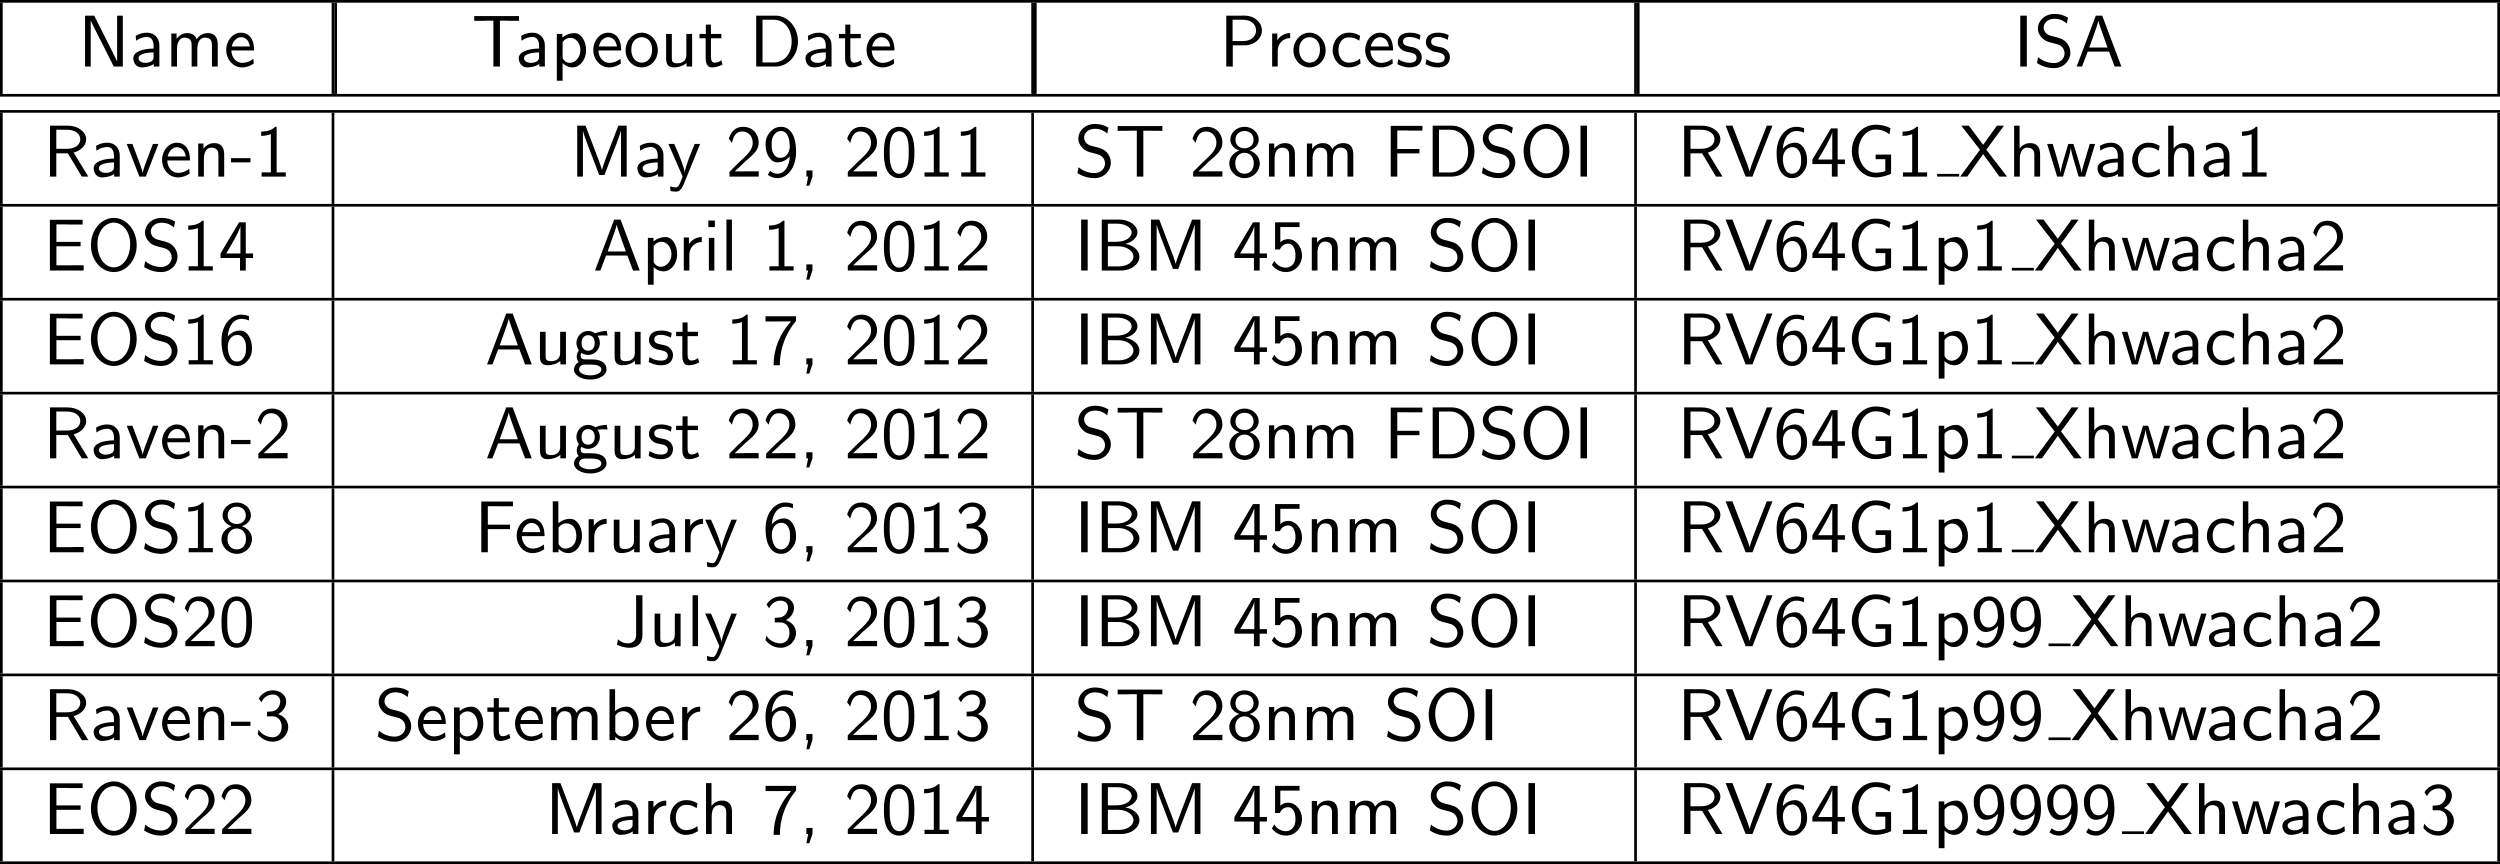<?xml version="1.0" encoding="UTF-8" standalone="no"?>
<svg
   width="371.258pt"
   height="128.32pt"
   viewBox="0 0 371.258 128.32"
   version="1.2"
   id="svg1240"
   sodipodi:docname="history_00_tmp.svg"
   xmlns:inkscape="http://www.inkscape.org/namespaces/inkscape"
   xmlns:sodipodi="http://sodipodi.sourceforge.net/DTD/sodipodi-0.dtd"
   xmlns:xlink="http://www.w3.org/1999/xlink"
   xmlns="http://www.w3.org/2000/svg"
   xmlns:svg="http://www.w3.org/2000/svg">
  <sodipodi:namedview
     id="namedview1242"
     pagecolor="#ffffff"
     bordercolor="#000000"
     borderopacity="0.25"
     inkscape:showpageshadow="2"
     inkscape:pageopacity="0.0"
     inkscape:pagecheckerboard="0"
     inkscape:deskcolor="#d1d1d1"
     inkscape:document-units="pt" />
  <defs
     id="defs151">
    <g
       id="g149">
      <symbol
         overflow="visible"
         id="glyph0-0">
        <path
           style="stroke:none"
           d=""
           id="path2" />
      </symbol>
      <symbol
         overflow="visible"
         id="glyph0-1">
        <path
           style="stroke:none"
           d="M 2.406,-7.562 H 1.047 V 0 h 0.844 V -6.797 H 1.906 c 0.203,0.453 0.672,1.375 0.734,1.5 L 5.312,0 H 6.656 V -7.562 H 5.812 v 6.781 H 5.797 c -0.203,-0.438 -0.656,-1.375 -0.719,-1.484 z m 0,0"
           id="path5" />
      </symbol>
      <symbol
         overflow="visible"
         id="glyph0-2">
        <path
           style="stroke:none"
           d="m 4.359,-3.156 c 0,-1.109 -0.797,-1.875 -1.812,-1.875 -0.703,0 -1.188,0.172 -1.703,0.469 l 0.062,0.719 c 0.562,-0.406 1.109,-0.547 1.641,-0.547 0.516,0 0.953,0.438 0.953,1.25 v 0.469 c -1.641,0.016 -3.016,0.484 -3.016,1.438 0,0.469 0.297,1.359 1.234,1.359 0.156,0 1.188,-0.031 1.812,-0.516 V 0 H 4.359 Z M 3.5,-1.438 c 0,0.203 0,0.484 -0.375,0.688 -0.312,0.188 -0.719,0.203 -0.844,0.203 -0.531,0 -1.016,-0.25 -1.016,-0.703 0,-0.766 1.766,-0.844 2.234,-0.859 z m 0,0"
           id="path8" />
      </symbol>
      <symbol
         overflow="visible"
         id="glyph0-3">
        <path
           style="stroke:none"
           d="m 7.781,-3.25 c 0,-0.734 -0.172,-1.719 -1.5,-1.719 -0.656,0 -1.219,0.312 -1.625,0.906 C 4.375,-4.891 3.609,-4.969 3.266,-4.969 c -0.797,0 -1.297,0.453 -1.594,0.844 V -4.906 H 0.891 V 0 h 0.844 v -2.672 c 0,-0.734 0.297,-1.625 1.094,-1.625 1.016,0 1.078,0.703 1.078,1.125 V 0 H 4.75 v -2.672 c 0,-0.734 0.297,-1.625 1.109,-1.625 1.016,0 1.062,0.703 1.062,1.125 V 0 H 7.781 Z m 0,0"
           id="path11" />
      </symbol>
      <symbol
         overflow="visible"
         id="glyph0-4">
        <path
           style="stroke:none"
           d="m 4.516,-2.391 c 0,-0.375 -0.016,-1.188 -0.438,-1.844 C 3.625,-4.906 2.969,-5.031 2.578,-5.031 c -1.219,0 -2.203,1.156 -2.203,2.562 0,1.438 1.047,2.594 2.359,2.594 0.688,0 1.312,-0.266 1.734,-0.578 L 4.406,-1.156 C 3.719,-0.594 3,-0.547 2.75,-0.547 c -0.875,0 -1.578,-0.766 -1.609,-1.844 z m -3.312,-0.594 c 0.172,-0.828 0.75,-1.375 1.375,-1.375 0.562,0 1.172,0.375 1.312,1.375 z m 0,0"
           id="path14" />
      </symbol>
      <symbol
         overflow="visible"
         id="glyph0-5">
        <path
           style="stroke:none"
           d="m 4.203,-6.812 h 0.969 c 0.125,0 0.266,0.016 0.391,0.016 H 7.031 V -7.5 H 0.391 v 0.703 h 1.469 c 0.125,0 0.25,-0.016 0.391,-0.016 H 3.234 V 0 h 0.969 z m 0,0"
           id="path17" />
      </symbol>
      <symbol
         overflow="visible"
         id="glyph0-6">
        <path
           style="stroke:none"
           d="m 1.75,-0.5 c 0.328,0.312 0.812,0.625 1.469,0.625 1.062,0 2.016,-1.078 2.016,-2.562 0,-1.297 -0.688,-2.531 -1.734,-2.531 -0.656,0 -1.281,0.234 -1.781,0.656 V -4.844 H 0.891 V 2.109 H 1.75 Z m 0,-3.125 C 2,-4.016 2.438,-4.266 2.906,-4.266 c 0.828,0 1.484,0.828 1.484,1.828 0,1.125 -0.781,1.891 -1.594,1.891 -0.438,0 -0.719,-0.219 -0.938,-0.516 C 1.75,-1.219 1.75,-1.25 1.75,-1.438 Z m 0,0"
           id="path20" />
      </symbol>
      <symbol
         overflow="visible"
         id="glyph0-7">
        <path
           style="stroke:none"
           d="m 5.109,-2.406 c 0,-1.453 -1.078,-2.625 -2.391,-2.625 -1.328,0 -2.391,1.203 -2.391,2.625 0,1.453 1.109,2.531 2.391,2.531 1.312,0 2.391,-1.109 2.391,-2.531 z M 2.719,-0.578 c -0.75,0 -1.547,-0.609 -1.547,-1.938 0,-1.312 0.828,-1.844 1.547,-1.844 0.766,0 1.547,0.562 1.547,1.844 0,1.297 -0.75,1.938 -1.547,1.938 z m 0,0"
           id="path23" />
      </symbol>
      <symbol
         overflow="visible"
         id="glyph0-8">
        <path
           style="stroke:none"
           d="M 4.75,-4.844 H 3.891 v 3.172 c 0,0.812 -0.609,1.188 -1.312,1.188 -0.766,0 -0.844,-0.281 -0.844,-0.75 V -4.844 h -0.844 v 3.656 c 0,0.781 0.25,1.312 1.156,1.312 0.578,0 1.344,-0.172 1.875,-0.656 V 0 H 4.75 Z m 0,0"
           id="path26" />
      </symbol>
      <symbol
         overflow="visible"
         id="glyph0-9">
        <path
           style="stroke:none"
           d="M 1.906,-4.203 H 3.453 V -4.844 H 1.906 v -1.391 h -0.75 V -4.844 H 0.203 v 0.641 H 1.125 v 2.906 c 0,0.656 0.156,1.422 0.906,1.422 0.766,0 1.312,-0.281 1.594,-0.422 L 3.453,-0.938 C 3.156,-0.703 2.812,-0.578 2.469,-0.578 c -0.406,0 -0.562,-0.328 -0.562,-0.906 z m 0,0"
           id="path29" />
      </symbol>
      <symbol
         overflow="visible"
         id="glyph0-10">
        <path
           style="stroke:none"
           d="M 1.047,-7.562 V 0 h 2.875 C 5.766,0 7.25,-1.656 7.25,-3.719 7.25,-5.828 5.781,-7.562 3.906,-7.562 Z m 0.938,6.953 v -6.344 H 3.656 c 1.531,0 2.656,1.312 2.656,3.234 0,1.859 -1.125,3.109 -2.656,3.109 z m 0,0"
           id="path32" />
      </symbol>
      <symbol
         overflow="visible"
         id="glyph0-11">
        <path
           style="stroke:none"
           d="m 3.844,-3.156 c 1.344,0 2.5,-0.984 2.5,-2.203 0,-1.172 -1.078,-2.203 -2.578,-2.203 H 1.047 V 0 h 0.969 V -3.156 Z M 3.516,-6.953 c 1.203,0 1.953,0.656 1.953,1.594 0,0.859 -0.688,1.578 -1.953,1.578 h -1.531 v -3.172 z m 0,0"
           id="path35" />
      </symbol>
      <symbol
         overflow="visible"
         id="glyph0-12">
        <path
           style="stroke:none"
           d="m 1.719,-2.328 c 0,-1.094 0.781,-1.875 1.844,-1.906 V -4.969 C 2.594,-4.953 2,-4.422 1.656,-3.922 V -4.906 H 0.891 V 0 H 1.719 Z m 0,0"
           id="path38" />
      </symbol>
      <symbol
         overflow="visible"
         id="glyph0-13">
        <path
           style="stroke:none"
           d="M 4.469,-4.562 C 3.828,-4.922 3.453,-5.031 2.797,-5.031 c -1.516,0 -2.406,1.328 -2.406,2.609 0,1.359 1,2.547 2.359,2.547 0.594,0 1.188,-0.156 1.781,-0.562 L 4.453,-1.172 c -0.547,0.438 -1.141,0.594 -1.688,0.594 -0.906,0 -1.516,-0.781 -1.516,-1.859 0,-0.844 0.391,-1.891 1.547,-1.891 0.578,0 0.938,0.078 1.547,0.484 z m 0,0"
           id="path41" />
      </symbol>
      <symbol
         overflow="visible"
         id="glyph0-14">
        <path
           style="stroke:none"
           d="M 3.734,-4.672 C 3.172,-4.938 2.719,-5.031 2.172,-5.031 c -0.281,0 -1.812,0 -1.812,1.438 0,0.531 0.312,0.875 0.594,1.078 0.328,0.25 0.578,0.297 1.172,0.406 0.391,0.078 1.031,0.219 1.031,0.797 0,0.75 -0.859,0.75 -1.031,0.75 -0.875,0 -1.5,-0.406 -1.688,-0.531 l -0.125,0.734 C 0.656,-0.188 1.25,0.125 2.141,0.125 c 0.188,0 0.797,0 1.266,-0.359 0.328,-0.25 0.516,-0.688 0.516,-1.156 C 3.922,-2 3.516,-2.359 3.5,-2.406 3.078,-2.781 2.781,-2.844 2.234,-2.938 c -0.594,-0.125 -1.094,-0.234 -1.094,-0.766 0,-0.688 0.781,-0.688 0.922,-0.688 0.344,0 0.922,0.047 1.547,0.422 z m 0,0"
           id="path44" />
      </symbol>
      <symbol
         overflow="visible"
         id="glyph0-15">
        <path
           style="stroke:none"
           d="M 2,-7.562 H 1.031 V 0 H 2 Z m 0,0"
           id="path47" />
      </symbol>
      <symbol
         overflow="visible"
         id="glyph0-16">
        <path
           style="stroke:none"
           d="M 5.078,-7.266 C 4.469,-7.625 3.875,-7.812 3.078,-7.812 c -1.516,0 -2.469,1.078 -2.469,2.156 0,0.469 0.156,0.922 0.594,1.375 0.453,0.5 0.938,0.625 1.578,0.781 0.922,0.234 1.031,0.266 1.344,0.531 0.219,0.188 0.453,0.547 0.453,1.016 0,0.719 -0.594,1.438 -1.594,1.438 -0.438,0 -1.422,-0.109 -2.344,-0.875 l -0.156,0.875 C 1.438,0.094 2.312,0.234 3,0.234 c 1.438,0 2.438,-1.094 2.438,-2.297 0,-0.703 -0.328,-1.234 -0.578,-1.5 -0.5,-0.531 -0.875,-0.641 -1.875,-0.891 -0.625,-0.156 -0.797,-0.188 -1.125,-0.469 C 1.781,-5 1.469,-5.312 1.469,-5.797 c 0,-0.641 0.594,-1.297 1.594,-1.297 0.922,0 1.438,0.359 1.844,0.703 z m 0,0"
           id="path50" />
      </symbol>
      <symbol
         overflow="visible"
         id="glyph0-17">
        <path
           style="stroke:none"
           d="M 4.109,-7.562 H 3.156 L 0.312,0 h 0.797 l 0.844,-2.219 H 5.125 L 5.953,0 h 1 z m 0.781,4.734 H 2.188 L 2.891,-4.812 C 3.125,-5.453 3.453,-6.375 3.531,-6.781 h 0.016 c 0.016,0.156 0.094,0.422 0.344,1.141 z m 0,0"
           id="path53" />
      </symbol>
      <symbol
         overflow="visible"
         id="glyph0-18">
        <path
           style="stroke:none"
           d="m 4.562,-3.562 c 1.125,-0.312 1.859,-1.094 1.859,-1.984 0,-1.078 -1.188,-2.016 -2.75,-2.016 h -2.625 V 0 h 0.938 v -3.453 h 1.719 L 5.766,0 h 0.969 z M 1.984,-4.125 V -6.953 H 3.562 c 1.266,0 1.984,0.641 1.984,1.406 0,0.781 -0.703,1.422 -1.984,1.422 z m 0,0"
           id="path56" />
      </symbol>
      <symbol
         overflow="visible"
         id="glyph0-19">
        <path
           style="stroke:none"
           d="m 4.859,-4.844 h -0.812 L 3.188,-2.578 c -0.234,0.609 -0.562,1.484 -0.656,2 H 2.516 C 2.453,-0.969 2.172,-1.719 2.062,-2.016 L 1,-4.844 H 0.156 L 2.031,0 h 0.953 z m 0,0"
           id="path59" />
      </symbol>
      <symbol
         overflow="visible"
         id="glyph0-20">
        <path
           style="stroke:none"
           d="m 4.75,-3.25 c 0,-0.719 -0.172,-1.719 -1.5,-1.719 -0.984,0 -1.516,0.75 -1.578,0.828 V -4.906 H 0.891 V 0 h 0.844 v -2.672 c 0,-0.719 0.266,-1.625 1.094,-1.625 1.047,0 1.062,0.781 1.062,1.125 V 0 H 4.75 Z m 0,0"
           id="path62" />
      </symbol>
      <symbol
         overflow="visible"
         id="glyph0-21">
        <path
           style="stroke:none"
           d="m 3.016,-2.109 v -0.625 H 0.125 v 0.625 z m 0,0"
           id="path65" />
      </symbol>
      <symbol
         overflow="visible"
         id="glyph0-22">
        <path
           style="stroke:none"
           d="M 3.266,-7.391 H 3.047 C 2.406,-6.734 1.5,-6.703 0.969,-6.672 v 0.625 c 0.359,0 0.891,-0.031 1.438,-0.25 V -0.625 h -1.375 V 0 H 4.625 V -0.625 H 3.266 Z m 0,0"
           id="path68" />
      </symbol>
      <symbol
         overflow="visible"
         id="glyph0-23">
        <path
           style="stroke:none"
           d="m 5.781,-3.875 c -0.375,1 -0.891,2.344 -1.016,2.859 H 4.75 C 4.703,-1.25 4.562,-1.641 4.406,-2.109 L 2.688,-6.625 2.328,-7.562 H 1.094 V 0 H 1.938 v -6.766 h 0.016 c 0.062,0.359 0.5,1.547 0.781,2.281 l 1.625,4.25 h 0.781 L 6.594,-4.031 c 0.359,-0.891 0.453,-1.172 0.531,-1.391 0.109,-0.312 0.406,-1.094 0.453,-1.344 H 7.594 V 0 H 8.438 V -7.562 H 7.203 Z m 0,0"
           id="path71" />
      </symbol>
      <symbol
         overflow="visible"
         id="glyph0-24">
        <path
           style="stroke:none"
           d="m 4.859,-4.844 h -0.812 C 2.625,-1.375 2.609,-0.875 2.594,-0.625 H 2.578 c -0.062,-0.734 -0.938,-2.75 -0.969,-2.859 L 1.016,-4.844 H 0.156 L 2.266,0 c -0.125,0.344 -0.344,0.891 -0.391,0.984 -0.281,0.625 -0.469,0.625 -0.625,0.625 -0.172,0 -0.516,-0.031 -0.844,-0.172 l 0.062,0.719 C 0.703,2.203 1.016,2.234 1.25,2.234 1.641,2.234 2.047,2.109 2.484,1 Z m 0,0"
           id="path74" />
      </symbol>
      <symbol
         overflow="visible"
         id="glyph0-25">
        <path
           style="stroke:none"
           d="m 1.891,-2.047 -1.344,1.344 V 0 h 4.344 V -0.781 H 2.906 c -0.125,0 -0.25,0.016 -0.391,0.016 h -1.188 c 0.344,-0.297 1.188,-1.125 1.516,-1.438 0.203,-0.203 0.766,-0.656 0.969,-0.844 0.5,-0.5 1.078,-1.078 1.078,-2 0,-1.25 -0.875,-2.344 -2.312,-2.344 -1.25,0 -1.859,0.844 -2.125,1.781 0.141,0.188 0.188,0.25 0.219,0.281 C 0.688,-5.297 0.797,-5.156 0.906,-5 1.125,-5.844 1.422,-6.703 2.422,-6.703 3.453,-6.703 4,-5.875 4,-5.031 c 0,0.938 -0.625,1.547 -1.266,2.203 z m 0,0"
           id="path77" />
      </symbol>
      <symbol
         overflow="visible"
         id="glyph0-26">
        <path
           style="stroke:none"
           d="m 0.781,-0.266 c 0.375,0.281 0.781,0.5 1.453,0.5 1.438,0 2.75,-1.516 2.75,-3.891 0,-3.047 -1.297,-3.734 -2.219,-3.734 -0.766,0 -1.219,0.328 -1.594,0.734 -0.688,0.734 -0.719,1.453 -0.719,1.922 0,1.391 0.719,2.625 1.766,2.625 0.688,0 1.375,-0.328 1.844,-0.906 -0.109,1.75 -0.953,2.594 -1.812,2.594 -0.375,0 -0.734,-0.094 -1.125,-0.422 z M 4.031,-4.75 c 0.016,0.078 0.016,0.188 0.016,0.266 0,0.891 -0.531,1.703 -1.391,1.703 -0.516,0 -0.828,-0.25 -1.047,-0.656 -0.25,-0.422 -0.25,-0.828 -0.25,-1.297 0,-0.484 0,-0.922 0.312,-1.406 0.219,-0.312 0.516,-0.625 1.094,-0.625 1.062,0 1.25,1.484 1.266,2.016 z m 0,0"
           id="path80" />
      </symbol>
      <symbol
         overflow="visible"
         id="glyph0-27">
        <path
           style="stroke:none"
           d="M 1.969,-0.016 V -0.906 H 1.062 V 0 H 1.328 L 1.062,1.359 H 1.5 Z m 0,0"
           id="path83" />
      </symbol>
      <symbol
         overflow="visible"
         id="glyph0-28">
        <path
           style="stroke:none"
           d="m 4.984,-3.562 c 0,-0.859 -0.047,-1.875 -0.5,-2.75 C 4.031,-7.125 3.281,-7.391 2.719,-7.391 c -0.641,0 -1.406,0.297 -1.844,1.266 -0.359,0.797 -0.422,1.703 -0.422,2.562 0,0.875 0.047,1.672 0.375,2.469 0.438,1.047 1.266,1.328 1.891,1.328 0.797,0 1.484,-0.438 1.828,-1.188 0.328,-0.719 0.438,-1.438 0.438,-2.609 z M 2.719,-0.422 c -0.562,0 -1,-0.422 -1.219,-1.203 -0.188,-0.625 -0.188,-1.203 -0.188,-2.062 0,-0.688 0,-1.344 0.188,-1.938 0.062,-0.203 0.328,-1.109 1.219,-1.109 0.844,0 1.125,0.828 1.203,1.031 0.219,0.609 0.219,1.344 0.219,2.016 0,0.719 0,1.406 -0.203,2.094 -0.281,1 -0.859,1.172 -1.219,1.172 z m 0,0"
           id="path86" />
      </symbol>
      <symbol
         overflow="visible"
         id="glyph0-29">
        <path
           style="stroke:none"
           d="m 3.484,-3.875 c 0.969,-0.312 1.344,-1.031 1.344,-1.609 0,-1.031 -0.922,-1.906 -2.109,-1.906 -1.219,0 -2.109,0.906 -2.109,1.906 0,0.578 0.375,1.297 1.344,1.609 -0.781,0.281 -1.5,0.969 -1.5,1.906 0,1.188 1.016,2.203 2.266,2.203 1.297,0 2.266,-1.047 2.266,-2.203 0,-0.984 -0.766,-1.656 -1.5,-1.906 z M 2.719,-4.203 c -0.828,0 -1.344,-0.531 -1.344,-1.281 0,-0.75 0.531,-1.281 1.344,-1.281 0.859,0 1.344,0.578 1.344,1.281 0,0.781 -0.547,1.281 -1.344,1.281 z m 0,3.781 c -0.75,0 -1.375,-0.531 -1.375,-1.547 0,-1.156 0.781,-1.562 1.375,-1.562 0.625,0 1.375,0.438 1.375,1.562 0,1.047 -0.672,1.547 -1.375,1.547 z m 0,0"
           id="path89" />
      </symbol>
      <symbol
         overflow="visible"
         id="glyph0-30">
        <path
           style="stroke:none"
           d="M 5.297,-3.438 V -4.094 H 2 v -2.75 h 1.422 c 0.141,0 0.266,0.016 0.391,0.016 H 5.734 V -7.531 H 1.031 V 0 H 2 v -3.438 z m 0,0"
           id="path92" />
      </symbol>
      <symbol
         overflow="visible"
         id="glyph0-31">
        <path
           style="stroke:none"
           d="m 7.406,-3.766 c 0,-2.281 -1.578,-4.047 -3.391,-4.047 -1.859,0 -3.406,1.781 -3.406,4.047 0,2.312 1.609,4 3.391,4 1.828,0 3.406,-1.703 3.406,-4 z M 4.016,-0.469 c -1.297,0 -2.438,-1.359 -2.438,-3.453 0,-2 1.203,-3.188 2.422,-3.188 1.266,0 2.438,1.234 2.438,3.188 0,2.125 -1.188,3.453 -2.422,3.453 z m 0,0"
           id="path95" />
      </symbol>
      <symbol
         overflow="visible"
         id="glyph0-32">
        <path
           style="stroke:none"
           d="M 7.109,-7.562 H 6.266 L 4.812,-3.844 c -0.172,0.453 -1,2.562 -1.094,3.062 H 3.703 C 3.625,-1.219 3.156,-2.422 3.047,-2.688 l -1.875,-4.875 H 0.156 L 3.125,0 h 1.016 z m 0,0"
           id="path98" />
      </symbol>
      <symbol
         overflow="visible"
         id="glyph0-33">
        <path
           style="stroke:none"
           d="m 4.531,-7.172 c -0.562,-0.219 -1.016,-0.219 -1.156,-0.219 -1.547,0 -2.922,1.531 -2.922,3.875 0,3.094 1.359,3.75 2.281,3.75 0.656,0 1.125,-0.25 1.547,-0.734 0.5,-0.562 0.703,-1.062 0.703,-1.922 0,-1.391 -0.719,-2.609 -1.766,-2.609 -0.344,0 -1.172,0.078 -1.844,0.891 0.141,-1.75 1,-2.625 2,-2.625 0.422,0 0.766,0.078 1.156,0.234 z m -3.141,4.781 c 0,-0.156 0,-0.172 0,-0.297 0,-0.812 0.5,-1.688 1.406,-1.688 0.516,0 0.828,0.281 1.047,0.672 0.219,0.406 0.25,0.797 0.25,1.281 0,0.375 0,0.875 -0.266,1.328 -0.188,0.297 -0.469,0.672 -1.094,0.672 -1.156,0 -1.312,-1.609 -1.344,-1.969 z m 0,0"
           id="path101" />
      </symbol>
      <symbol
         overflow="visible"
         id="glyph0-34">
        <path
           style="stroke:none"
           d="M 4.062,-1.859 H 5.141 V -2.531 H 4.062 v -4.625 h -1 l -2.75,4.625 v 0.672 H 3.203 V 0 H 4.062 Z M 1.156,-2.531 c 0.562,-0.938 2.109,-3.516 2.109,-4.141 v 4.141 z m 0,0"
           id="path104" />
      </symbol>
      <symbol
         overflow="visible"
         id="glyph0-35">
        <path
           style="stroke:none"
           d="M 6.547,-3.266 H 4.25 v 0.688 H 5.688 V -0.812 C 5.25,-0.656 4.719,-0.578 4.25,-0.578 c -1.438,0 -2.547,-1.453 -2.547,-3.219 0,-1.703 1.094,-3.188 2.531,-3.188 0.875,0 1.5,0.25 2.062,0.719 l 0.156,-0.906 c -0.625,-0.375 -1.469,-0.531 -2.188,-0.531 -2.109,0 -3.547,1.906 -3.547,3.906 0,1.984 1.453,3.922 3.547,3.922 0.812,0 1.547,-0.219 2.281,-0.547 z m 0,0"
           id="path107" />
      </symbol>
      <symbol
         overflow="visible"
         id="glyph0-36">
        <path
           style="stroke:none"
           d="M 4.031,-3.984 6.656,-7.562 H 5.609 L 3.562,-4.719 1.438,-7.562 H 0.312 L 3.094,-3.984 0.156,0 H 1.203 L 3.562,-3.344 5.984,0 h 1.125 z m 0,0"
           id="path110" />
      </symbol>
      <symbol
         overflow="visible"
         id="glyph0-37">
        <path
           style="stroke:none"
           d="m 4.75,-3.25 c 0,-0.719 -0.172,-1.719 -1.5,-1.719 -0.672,0 -1.203,0.344 -1.547,0.797 V -7.562 h -0.812 V 0 h 0.844 v -2.672 c 0,-0.719 0.266,-1.625 1.094,-1.625 1.047,0 1.062,0.781 1.062,1.125 V 0 H 4.75 Z m 0,0"
           id="path113" />
      </symbol>
      <symbol
         overflow="visible"
         id="glyph0-38">
        <path
           style="stroke:none"
           d="M 7.281,-4.844 H 6.484 l -0.688,2.312 c -0.125,0.391 -0.453,1.469 -0.5,1.938 H 5.281 c -0.047,-0.328 -0.312,-1.297 -0.5,-1.922 L 4.062,-4.844 H 3.297 L 2.688,-2.797 c -0.125,0.391 -0.5,1.641 -0.531,2.203 H 2.141 C 2.078,-1.125 1.719,-2.359 1.547,-2.953 L 0.984,-4.844 H 0.156 L 1.641,0 h 0.875 C 2.562,-0.172 2.938,-1.391 3.188,-2.25 3.344,-2.75 3.641,-3.828 3.672,-4.234 H 3.688 c 0.016,0.312 0.203,1.062 0.344,1.531 L 4.828,0 h 0.969 z m 0,0"
           id="path116" />
      </symbol>
      <symbol
         overflow="visible"
         id="glyph0-39">
        <path
           style="stroke:none"
           d="M 5.594,-3.594 V -4.25 H 2 v -2.594 h 1.5 c 0.125,0 0.266,0.016 0.391,0.016 h 2 V -7.531 H 1.031 V 0 h 5.016 v -0.781 h -1.375 c -0.141,0 -0.266,0.016 -0.391,0.016 H 2 V -3.594 Z m 0,0"
           id="path119" />
      </symbol>
      <symbol
         overflow="visible"
         id="glyph0-40">
        <path
           style="stroke:none"
           d="M 1.781,-7.422 H 0.812 v 0.969 H 1.781 Z M 1.703,-4.844 h -0.812 V 0 h 0.812 z m 0,0"
           id="path122" />
      </symbol>
      <symbol
         overflow="visible"
         id="glyph0-41">
        <path
           style="stroke:none"
           d="m 1.703,-7.562 h -0.812 V 0 h 0.812 z m 0,0"
           id="path125" />
      </symbol>
      <symbol
         overflow="visible"
         id="glyph0-42">
        <path
           style="stroke:none"
           d="M 1.062,-7.562 V 0 h 2.875 C 5.5,0 6.656,-0.984 6.656,-2.047 6.656,-3 5.703,-3.781 4.547,-3.953 c 1,-0.25 1.812,-0.891 1.812,-1.719 0,-1 -1.172,-1.891 -2.719,-1.891 z m 0.906,3.297 v -2.688 h 1.375 C 4.547,-6.953 5.5,-6.375 5.5,-5.656 5.5,-5 4.734,-4.266 3.234,-4.266 Z m 0,3.656 V -3.594 h 1.578 c 1.156,0 2.219,0.656 2.219,1.531 0,0.812 -0.953,1.453 -2.141,1.453 z m 0,0"
           id="path128" />
      </symbol>
      <symbol
         overflow="visible"
         id="glyph0-43">
        <path
           style="stroke:none"
           d="M 1.672,-6.453 H 4.531 V -7.156 H 0.891 V -3.125 h 0.719 c 0.172,-0.438 0.578,-0.859 1.219,-0.859 0.516,0 1.094,0.438 1.094,1.75 0,1.812 -1.328,1.812 -1.422,1.812 -0.734,0 -1.406,-0.422 -1.719,-1.016 l -0.359,0.609 c 0.453,0.625 1.203,1.062 2.094,1.062 1.297,0 2.375,-1.078 2.375,-2.453 0,-1.359 -0.938,-2.438 -2.062,-2.438 -0.422,0 -0.844,0.156 -1.156,0.453 z m 0,0"
           id="path131" />
      </symbol>
      <symbol
         overflow="visible"
         id="glyph0-44">
        <path
           style="stroke:none"
           d="m 3.844,-4.266 c 0.234,0 0.547,-0.047 0.797,-0.047 0.203,0 0.625,0.031 0.656,0.031 l -0.125,-0.688 C 4.406,-4.969 3.781,-4.75 3.453,-4.609 3.219,-4.797 2.844,-4.969 2.406,-4.969 c -0.938,0 -1.734,0.797 -1.734,1.781 0,0.406 0.141,0.797 0.359,1.078 -0.312,0.453 -0.312,0.875 -0.312,0.938 0,0.281 0.094,0.594 0.281,0.828 C 0.438,-0.016 0.312,0.484 0.312,0.781 0.312,1.594 1.391,2.25 2.719,2.25 4.062,2.25 5.141,1.609 5.141,0.766 5.141,-0.75 3.312,-0.75 2.891,-0.75 H 1.938 c -0.156,0 -0.641,0 -0.641,-0.578 0,-0.125 0.047,-0.297 0.125,-0.391 0.219,0.156 0.578,0.312 0.984,0.312 0.984,0 1.75,-0.812 1.75,-1.781 0,-0.516 -0.234,-0.922 -0.359,-1.094 z m -1.438,2.234 c -0.406,0 -0.969,-0.25 -0.969,-1.156 0,-0.906 0.562,-1.156 0.969,-1.156 0.469,0 0.984,0.312 0.984,1.156 0,0.859 -0.516,1.156 -0.984,1.156 z m 0.5,2.062 c 0.234,0 1.469,0 1.469,0.75 0,0.484 -0.75,0.844 -1.656,0.844 -0.875,0 -1.656,-0.344 -1.656,-0.844 0,-0.047 0,-0.75 0.859,-0.75 z m 0,0"
           id="path134" />
      </symbol>
      <symbol
         overflow="visible"
         id="glyph0-45">
        <path
           style="stroke:none"
           d="m 2.531,-6.375 c 0.125,0 0.266,-0.016 0.391,-0.016 H 4.25 C 2.625,-4.609 1.656,-2.438 1.656,0.125 h 0.922 c 0,-3.281 1.562,-5.609 2.406,-6.578 V -7.156 H 0.453 V -6.375 Z m 0,0"
           id="path137" />
      </symbol>
      <symbol
         overflow="visible"
         id="glyph0-46">
        <path
           style="stroke:none"
           d="M 1.719,-7.562 H 0.891 V 0 H 1.75 v -0.5 c 0.25,0.234 0.719,0.625 1.453,0.625 1.094,0 2.031,-1.094 2.031,-2.562 0,-1.344 -0.734,-2.531 -1.766,-2.531 -0.422,0 -1.109,0.109 -1.75,0.656 z M 1.75,-3.656 c 0.172,-0.266 0.562,-0.641 1.156,-0.641 0.656,0 1.484,0.469 1.484,1.859 0,1.422 -0.922,1.891 -1.594,1.891 C 2.375,-0.547 2.016,-0.734 1.75,-1.25 Z m 0,0"
           id="path140" />
      </symbol>
      <symbol
         overflow="visible"
         id="glyph0-47">
        <path
           style="stroke:none"
           d="m 1,-5.609 c 0.312,-0.766 1.031,-1.156 1.688,-1.156 0.578,0 1.109,0.328 1.109,1.031 0,0.656 -0.453,1.312 -1.109,1.453 -0.062,0.016 -0.094,0.016 -0.859,0.078 V -3.531 H 2.594 c 1.188,0 1.422,1.016 1.422,1.562 0,0.844 -0.5,1.547 -1.344,1.547 -0.75,0 -1.609,-0.391 -2.094,-1.125 l -0.125,0.656 C 1.25,0.125 2.25,0.234 2.688,0.234 c 1.344,0 2.297,-1.047 2.297,-2.203 0,-0.984 -0.766,-1.656 -1.5,-1.891 0.828,-0.453 1.203,-1.188 1.203,-1.875 0,-0.938 -0.906,-1.656 -1.984,-1.656 -0.844,0 -1.641,0.438 -2.094,1.203 z m 0,0"
           id="path143" />
      </symbol>
      <symbol
         overflow="visible"
         id="glyph0-48">
        <path
           style="stroke:none"
           d="m 4.234,-7.562 h -0.938 v 5.906 c 0,0.188 0,1.234 -1.297,1.234 -0.453,0 -1.016,-0.203 -1.391,-0.609 l -0.156,0.812 c 0.266,0.125 0.953,0.453 1.875,0.453 1.125,0 1.906,-0.625 1.906,-1.859 z m 0,0"
           id="path146" />
      </symbol>
    </g>
  </defs>
  <g
     id="surface1"
     transform="translate(-120.371,-67.754)">
    <path
       style="fill:none;stroke:#000000;stroke-width:0.398;stroke-linecap:butt;stroke-linejoin:miter;stroke-miterlimit:10;stroke-opacity:1"
       d="M -9.0625e-4,8.75e-4 H 371.257"
       transform="matrix(1,0,0,-1,120.372,67.954)"
       id="path153" />
    <path
       style="fill:none;stroke:#000000;stroke-width:0.398;stroke-linecap:butt;stroke-linejoin:miter;stroke-miterlimit:10;stroke-opacity:1"
       d="M -6.875e-4,-0.001 V 13.55"
       transform="matrix(1,0,0,-1,120.571,81.702)"
       id="path155" />
    <g
       style="fill:#000000;fill-opacity:1"
       id="g165">
      <use
         xlink:href="#glyph0-1"
         x="131.953"
         y="77.638"
         id="use157" />
      <use
         xlink:href="#glyph0-2"
         x="139.68"
         y="77.638"
         id="use159" />
      <use
         xlink:href="#glyph0-3"
         x="144.923"
         y="77.638"
         id="use161" />
      <use
         xlink:href="#glyph0-4"
         x="153.589"
         y="77.638"
         id="use163" />
    </g>
    <path
       style="fill:none;stroke:#000000;stroke-width:0.398;stroke-linecap:butt;stroke-linejoin:miter;stroke-miterlimit:10;stroke-opacity:1"
       d="M 0.001,-0.001 V 13.55"
       transform="matrix(1,0,0,-1,169.819,81.702)"
       id="path167" />
    <path
       style="fill:none;stroke:#000000;stroke-width:0.398;stroke-linecap:butt;stroke-linejoin:miter;stroke-miterlimit:10;stroke-opacity:1"
       d="M 0.002,-0.001 V 13.55"
       transform="matrix(1,0,0,-1,170.217,81.702)"
       id="path169" />
    <g
       style="fill:#000000;fill-opacity:1"
       id="g173">
      <use
         xlink:href="#glyph0-5"
         x="190.407"
         y="77.638"
         id="use171" />
    </g>
    <g
       style="fill:#000000;fill-opacity:1"
       id="g179">
      <use
         xlink:href="#glyph0-2"
         x="196.926"
         y="77.638"
         id="use175" />
      <use
         xlink:href="#glyph0-6"
         x="202.169"
         y="77.638"
         id="use177" />
    </g>
    <g
       style="fill:#000000;fill-opacity:1"
       id="g189">
      <use
         xlink:href="#glyph0-4"
         x="208.1"
         y="77.638"
         id="use181" />
      <use
         xlink:href="#glyph0-7"
         x="212.948"
         y="77.638"
         id="use183" />
      <use
         xlink:href="#glyph0-8"
         x="218.403"
         y="77.638"
         id="use185" />
      <use
         xlink:href="#glyph0-9"
         x="224.04"
         y="77.638"
         id="use187" />
    </g>
    <g
       style="fill:#000000;fill-opacity:1"
       id="g199">
      <use
         xlink:href="#glyph0-10"
         x="231.623"
         y="77.638"
         id="use191" />
      <use
         xlink:href="#glyph0-2"
         x="239.501"
         y="77.638"
         id="use193" />
      <use
         xlink:href="#glyph0-9"
         x="244.744"
         y="77.638"
         id="use195" />
      <use
         xlink:href="#glyph0-4"
         x="248.683"
         y="77.638"
         id="use197" />
    </g>
    <path
       style="fill:none;stroke:#000000;stroke-width:0.398;stroke-linecap:butt;stroke-linejoin:miter;stroke-miterlimit:10;stroke-opacity:1"
       d="M 7.5e-4,-0.001 V 13.55"
       transform="matrix(1,0,0,-1,273.718,81.702)"
       id="path201" />
    <path
       style="fill:none;stroke:#000000;stroke-width:0.398;stroke-linecap:butt;stroke-linejoin:miter;stroke-miterlimit:10;stroke-opacity:1"
       d="M 1.875e-4,-0.001 V 13.55"
       transform="matrix(1,0,0,-1,274.117,81.702)"
       id="path203" />
    <g
       style="fill:#000000;fill-opacity:1"
       id="g211">
      <use
         xlink:href="#glyph0-11"
         x="301.428"
         y="77.638"
         id="use205" />
      <use
         xlink:href="#glyph0-12"
         x="308.398"
         y="77.638"
         id="use207" />
      <use
         xlink:href="#glyph0-7"
         x="312.125"
         y="77.638"
         id="use209" />
    </g>
    <g
       style="fill:#000000;fill-opacity:1"
       id="g221">
      <use
         xlink:href="#glyph0-13"
         x="317.885"
         y="77.638"
         id="use213" />
      <use
         xlink:href="#glyph0-4"
         x="322.733"
         y="77.638"
         id="use215" />
      <use
         xlink:href="#glyph0-14"
         x="327.581"
         y="77.638"
         id="use217" />
      <use
         xlink:href="#glyph0-14"
         x="331.763"
         y="77.638"
         id="use219" />
    </g>
    <path
       style="fill:none;stroke:#000000;stroke-width:0.398;stroke-linecap:butt;stroke-linejoin:miter;stroke-miterlimit:10;stroke-opacity:1"
       d="M -9.375e-5,-0.001 V 13.55"
       transform="matrix(1,0,0,-1,363.254,81.702)"
       id="path223" />
    <path
       style="fill:none;stroke:#000000;stroke-width:0.398;stroke-linecap:butt;stroke-linejoin:miter;stroke-miterlimit:10;stroke-opacity:1"
       d="M 3.4375e-4,-0.001 V 13.55"
       transform="matrix(1,0,0,-1,363.652,81.702)"
       id="path225" />
    <g
       style="fill:#000000;fill-opacity:1"
       id="g233">
      <use
         xlink:href="#glyph0-15"
         x="419.359"
         y="77.638"
         id="use227" />
      <use
         xlink:href="#glyph0-16"
         x="422.39"
         y="77.638"
         id="use229" />
      <use
         xlink:href="#glyph0-17"
         x="428.451"
         y="77.638"
         id="use231" />
    </g>
    <path
       style="fill:none;stroke:#000000;stroke-width:0.398;stroke-linecap:butt;stroke-linejoin:miter;stroke-miterlimit:10;stroke-opacity:1"
       d="M 6.875e-4,-0.001 V 13.55"
       transform="matrix(1,0,0,-1,491.429,81.702)"
       id="path235" />
    <path
       style="fill:none;stroke:#000000;stroke-width:0.398;stroke-linecap:butt;stroke-linejoin:miter;stroke-miterlimit:10;stroke-opacity:1"
       d="M -9.0625e-4,-3.4375e-4 H 371.257"
       transform="matrix(1,0,0,-1,120.372,81.902)"
       id="path237" />
    <path
       style="fill:none;stroke:#000000;stroke-width:0.398;stroke-linecap:butt;stroke-linejoin:miter;stroke-miterlimit:10;stroke-opacity:1"
       d="M -9.0625e-4,3.125e-5 H 371.257"
       transform="matrix(1,0,0,-1,120.372,84.293)"
       id="path239" />
    <path
       style="fill:none;stroke:#000000;stroke-width:0.398;stroke-linecap:butt;stroke-linejoin:miter;stroke-miterlimit:10;stroke-opacity:1"
       d="M -6.875e-4,0.002 V 13.549"
       transform="matrix(1,0,0,-1,120.571,98.041)"
       id="path241" />
    <g
       style="fill:#000000;fill-opacity:1"
       id="g257">
      <use
         xlink:href="#glyph0-18"
         x="126.748"
         y="93.976"
         id="use243" />
      <use
         xlink:href="#glyph0-2"
         x="133.793"
         y="93.976"
         id="use245" />
      <use
         xlink:href="#glyph0-19"
         x="139.036"
         y="93.976"
         id="use247" />
      <use
         xlink:href="#glyph0-4"
         x="144.066"
         y="93.976"
         id="use249" />
      <use
         xlink:href="#glyph0-20"
         x="148.914"
         y="93.976"
         id="use251" />
      <use
         xlink:href="#glyph0-21"
         x="154.551"
         y="93.976"
         id="use253" />
      <use
         xlink:href="#glyph0-22"
         x="158.187"
         y="93.976"
         id="use255" />
    </g>
    <path
       style="fill:none;stroke:#000000;stroke-width:0.398;stroke-linecap:butt;stroke-linejoin:miter;stroke-miterlimit:10;stroke-opacity:1"
       d="M 0.001,0.002 V 13.549"
       transform="matrix(1,0,0,-1,169.819,98.041)"
       id="path259" />
    <g
       style="fill:#000000;fill-opacity:1"
       id="g265">
      <use
         xlink:href="#glyph0-23"
         x="204.996"
         y="93.976"
         id="use261" />
      <use
         xlink:href="#glyph0-2"
         x="214.541"
         y="93.976"
         id="use263" />
    </g>
    <g
       style="fill:#000000;fill-opacity:1"
       id="g269">
      <use
         xlink:href="#glyph0-24"
         x="219.479"
         y="93.976"
         id="use267" />
    </g>
    <g
       style="fill:#000000;fill-opacity:1"
       id="g277">
      <use
         xlink:href="#glyph0-25"
         x="228.153"
         y="93.976"
         id="use271" />
      <use
         xlink:href="#glyph0-26"
         x="233.607"
         y="93.976"
         id="use273" />
      <use
         xlink:href="#glyph0-27"
         x="239.062"
         y="93.976"
         id="use275" />
    </g>
    <g
       style="fill:#000000;fill-opacity:1"
       id="g287">
      <use
         xlink:href="#glyph0-25"
         x="245.725"
         y="93.976"
         id="use279" />
      <use
         xlink:href="#glyph0-28"
         x="251.18"
         y="93.976"
         id="use281" />
      <use
         xlink:href="#glyph0-22"
         x="256.634"
         y="93.976"
         id="use283" />
      <use
         xlink:href="#glyph0-22"
         x="262.089"
         y="93.976"
         id="use285" />
    </g>
    <path
       style="fill:none;stroke:#000000;stroke-width:0.398;stroke-linecap:butt;stroke-linejoin:miter;stroke-miterlimit:10;stroke-opacity:1"
       d="M 7.5e-4,0.002 V 13.549"
       transform="matrix(1,0,0,-1,273.718,98.041)"
       id="path289" />
    <g
       style="fill:#000000;fill-opacity:1"
       id="g295">
      <use
         xlink:href="#glyph0-16"
         x="279.895"
         y="93.976"
         id="use291" />
      <use
         xlink:href="#glyph0-5"
         x="285.956"
         y="93.976"
         id="use293" />
    </g>
    <g
       style="fill:#000000;fill-opacity:1"
       id="g305">
      <use
         xlink:href="#glyph0-25"
         x="297.014"
         y="93.976"
         id="use297" />
      <use
         xlink:href="#glyph0-29"
         x="302.468"
         y="93.976"
         id="use299" />
      <use
         xlink:href="#glyph0-20"
         x="307.923"
         y="93.976"
         id="use301" />
      <use
         xlink:href="#glyph0-3"
         x="313.559"
         y="93.976"
         id="use303" />
    </g>
    <g
       style="fill:#000000;fill-opacity:1"
       id="g317">
      <use
         xlink:href="#glyph0-30"
         x="325.869"
         y="93.976"
         id="use307" />
      <use
         xlink:href="#glyph0-10"
         x="332.081"
         y="93.976"
         id="use309" />
      <use
         xlink:href="#glyph0-16"
         x="339.959"
         y="93.976"
         id="use311" />
      <use
         xlink:href="#glyph0-31"
         x="346.021"
         y="93.976"
         id="use313" />
      <use
         xlink:href="#glyph0-15"
         x="354.051"
         y="93.976"
         id="use315" />
    </g>
    <path
       style="fill:none;stroke:#000000;stroke-width:0.398;stroke-linecap:butt;stroke-linejoin:miter;stroke-miterlimit:10;stroke-opacity:1"
       d="M -9.375e-5,0.002 V 13.549"
       transform="matrix(1,0,0,-1,363.254,98.041)"
       id="path319" />
    <g
       style="fill:#000000;fill-opacity:1"
       id="g333">
      <use
         xlink:href="#glyph0-18"
         x="369.431"
         y="93.976"
         id="use321" />
      <use
         xlink:href="#glyph0-32"
         x="376.476"
         y="93.976"
         id="use323" />
      <use
         xlink:href="#glyph0-33"
         x="383.749"
         y="93.976"
         id="use325" />
      <use
         xlink:href="#glyph0-34"
         x="389.204"
         y="93.976"
         id="use327" />
      <use
         xlink:href="#glyph0-35"
         x="394.658"
         y="93.976"
         id="use329" />
      <use
         xlink:href="#glyph0-22"
         x="401.931"
         y="93.976"
         id="use331" />
    </g>
    <path
       style="fill:none;stroke:#000000;stroke-width:0.398;stroke-linecap:butt;stroke-linejoin:miter;stroke-miterlimit:10;stroke-opacity:1"
       d="M -9.375e-4,-3.4375e-4 H 3.272"
       transform="matrix(1,0,0,-1,408.04,93.777)"
       id="path335" />
    <g
       style="fill:#000000;fill-opacity:1"
       id="g343">
      <use
         xlink:href="#glyph0-36"
         x="411.312"
         y="93.976"
         id="use337" />
      <use
         xlink:href="#glyph0-37"
         x="418.585"
         y="93.976"
         id="use339" />
      <use
         xlink:href="#glyph0-38"
         x="424.222"
         y="93.976"
         id="use341" />
    </g>
    <g
       style="fill:#000000;fill-opacity:1"
       id="g355">
      <use
         xlink:href="#glyph0-2"
         x="431.371"
         y="93.976"
         id="use345" />
      <use
         xlink:href="#glyph0-13"
         x="436.613"
         y="93.976"
         id="use347" />
      <use
         xlink:href="#glyph0-37"
         x="441.461"
         y="93.976"
         id="use349" />
      <use
         xlink:href="#glyph0-2"
         x="447.098"
         y="93.976"
         id="use351" />
      <use
         xlink:href="#glyph0-22"
         x="452.341"
         y="93.976"
         id="use353" />
    </g>
    <path
       style="fill:none;stroke:#000000;stroke-width:0.398;stroke-linecap:butt;stroke-linejoin:miter;stroke-miterlimit:10;stroke-opacity:1"
       d="M 6.875e-4,0.002 V 13.549"
       transform="matrix(1,0,0,-1,491.429,98.041)"
       id="path357" />
    <path
       style="fill:none;stroke:#000000;stroke-width:0.398;stroke-linecap:butt;stroke-linejoin:miter;stroke-miterlimit:10;stroke-opacity:1"
       d="M -9.0625e-4,0.002 H 371.257"
       transform="matrix(1,0,0,-1,120.372,98.24)"
       id="path359" />
    <path
       style="fill:none;stroke:#000000;stroke-width:0.398;stroke-linecap:butt;stroke-linejoin:miter;stroke-miterlimit:10;stroke-opacity:1"
       d="M -6.875e-4,7.1875e-4 V 13.548"
       transform="matrix(1,0,0,-1,120.571,111.989)"
       id="path361" />
    <g
       style="fill:#000000;fill-opacity:1"
       id="g373">
      <use
         xlink:href="#glyph0-39"
         x="126.748"
         y="107.924"
         id="use363" />
      <use
         xlink:href="#glyph0-31"
         x="133.263"
         y="107.924"
         id="use365" />
      <use
         xlink:href="#glyph0-16"
         x="141.293"
         y="107.924"
         id="use367" />
      <use
         xlink:href="#glyph0-22"
         x="147.354"
         y="107.924"
         id="use369" />
      <use
         xlink:href="#glyph0-34"
         x="152.809"
         y="107.924"
         id="use371" />
    </g>
    <path
       style="fill:none;stroke:#000000;stroke-width:0.398;stroke-linecap:butt;stroke-linejoin:miter;stroke-miterlimit:10;stroke-opacity:1"
       d="M 0.001,7.1875e-4 V 13.548"
       transform="matrix(1,0,0,-1,169.819,111.989)"
       id="path375" />
    <g
       style="fill:#000000;fill-opacity:1"
       id="g381">
      <use
         xlink:href="#glyph0-17"
         x="208.42"
         y="107.924"
         id="use377" />
      <use
         xlink:href="#glyph0-6"
         x="215.693"
         y="107.924"
         id="use379" />
    </g>
    <g
       style="fill:#000000;fill-opacity:1"
       id="g389">
      <use
         xlink:href="#glyph0-12"
         x="221.024"
         y="107.924"
         id="use383" />
      <use
         xlink:href="#glyph0-40"
         x="224.752"
         y="107.924"
         id="use385" />
      <use
         xlink:href="#glyph0-41"
         x="227.358"
         y="107.924"
         id="use387" />
    </g>
    <g
       style="fill:#000000;fill-opacity:1"
       id="g395">
      <use
         xlink:href="#glyph0-22"
         x="233.597"
         y="107.924"
         id="use391" />
      <use
         xlink:href="#glyph0-27"
         x="239.052"
         y="107.924"
         id="use393" />
    </g>
    <g
       style="fill:#000000;fill-opacity:1"
       id="g405">
      <use
         xlink:href="#glyph0-25"
         x="245.726"
         y="107.924"
         id="use397" />
      <use
         xlink:href="#glyph0-28"
         x="251.18"
         y="107.924"
         id="use399" />
      <use
         xlink:href="#glyph0-22"
         x="256.635"
         y="107.924"
         id="use401" />
      <use
         xlink:href="#glyph0-25"
         x="262.09"
         y="107.924"
         id="use403" />
    </g>
    <path
       style="fill:none;stroke:#000000;stroke-width:0.398;stroke-linecap:butt;stroke-linejoin:miter;stroke-miterlimit:10;stroke-opacity:1"
       d="M 7.5e-4,7.1875e-4 V 13.548"
       transform="matrix(1,0,0,-1,273.718,111.989)"
       id="path407" />
    <g
       style="fill:#000000;fill-opacity:1"
       id="g415">
      <use
         xlink:href="#glyph0-15"
         x="279.895"
         y="107.924"
         id="use409" />
      <use
         xlink:href="#glyph0-42"
         x="282.926"
         y="107.924"
         id="use411" />
      <use
         xlink:href="#glyph0-23"
         x="290.199"
         y="107.924"
         id="use413" />
    </g>
    <g
       style="fill:#000000;fill-opacity:1"
       id="g425">
      <use
         xlink:href="#glyph0-34"
         x="303.377"
         y="107.924"
         id="use417" />
      <use
         xlink:href="#glyph0-43"
         x="308.831"
         y="107.924"
         id="use419" />
      <use
         xlink:href="#glyph0-20"
         x="314.286"
         y="107.924"
         id="use421" />
      <use
         xlink:href="#glyph0-3"
         x="319.923"
         y="107.924"
         id="use423" />
    </g>
    <g
       style="fill:#000000;fill-opacity:1"
       id="g433">
      <use
         xlink:href="#glyph0-16"
         x="332.232"
         y="107.924"
         id="use427" />
      <use
         xlink:href="#glyph0-31"
         x="338.294"
         y="107.924"
         id="use429" />
      <use
         xlink:href="#glyph0-15"
         x="346.324"
         y="107.924"
         id="use431" />
    </g>
    <path
       style="fill:none;stroke:#000000;stroke-width:0.398;stroke-linecap:butt;stroke-linejoin:miter;stroke-miterlimit:10;stroke-opacity:1"
       d="M -9.375e-5,7.1875e-4 V 13.548"
       transform="matrix(1,0,0,-1,363.254,111.989)"
       id="path435" />
    <g
       style="fill:#000000;fill-opacity:1"
       id="g453">
      <use
         xlink:href="#glyph0-18"
         x="369.431"
         y="107.924"
         id="use437" />
      <use
         xlink:href="#glyph0-32"
         x="376.476"
         y="107.924"
         id="use439" />
      <use
         xlink:href="#glyph0-33"
         x="383.749"
         y="107.924"
         id="use441" />
      <use
         xlink:href="#glyph0-34"
         x="389.204"
         y="107.924"
         id="use443" />
      <use
         xlink:href="#glyph0-35"
         x="394.658"
         y="107.924"
         id="use445" />
      <use
         xlink:href="#glyph0-22"
         x="401.931"
         y="107.924"
         id="use447" />
      <use
         xlink:href="#glyph0-6"
         x="407.386"
         y="107.924"
         id="use449" />
      <use
         xlink:href="#glyph0-22"
         x="413.023"
         y="107.924"
         id="use451" />
    </g>
    <path
       style="fill:none;stroke:#000000;stroke-width:0.398;stroke-linecap:butt;stroke-linejoin:miter;stroke-miterlimit:10;stroke-opacity:1"
       d="M 0.002,-0.002 H 3.271"
       transform="matrix(1,0,0,-1,419.131,107.725)"
       id="path455" />
    <g
       style="fill:#000000;fill-opacity:1"
       id="g463">
      <use
         xlink:href="#glyph0-36"
         x="422.403"
         y="107.924"
         id="use457" />
      <use
         xlink:href="#glyph0-37"
         x="429.676"
         y="107.924"
         id="use459" />
      <use
         xlink:href="#glyph0-38"
         x="435.313"
         y="107.924"
         id="use461" />
    </g>
    <g
       style="fill:#000000;fill-opacity:1"
       id="g475">
      <use
         xlink:href="#glyph0-2"
         x="442.462"
         y="107.924"
         id="use465" />
      <use
         xlink:href="#glyph0-13"
         x="447.704"
         y="107.924"
         id="use467" />
      <use
         xlink:href="#glyph0-37"
         x="452.552"
         y="107.924"
         id="use469" />
      <use
         xlink:href="#glyph0-2"
         x="458.189"
         y="107.924"
         id="use471" />
      <use
         xlink:href="#glyph0-25"
         x="463.432"
         y="107.924"
         id="use473" />
    </g>
    <path
       style="fill:none;stroke:#000000;stroke-width:0.398;stroke-linecap:butt;stroke-linejoin:miter;stroke-miterlimit:10;stroke-opacity:1"
       d="M 6.875e-4,7.1875e-4 V 13.548"
       transform="matrix(1,0,0,-1,491.429,111.989)"
       id="path477" />
    <path
       style="fill:none;stroke:#000000;stroke-width:0.398;stroke-linecap:butt;stroke-linejoin:miter;stroke-miterlimit:10;stroke-opacity:1"
       d="M -9.0625e-4,5e-4 H 371.257"
       transform="matrix(1,0,0,-1,120.372,112.188)"
       id="path479" />
    <path
       style="fill:none;stroke:#000000;stroke-width:0.398;stroke-linecap:butt;stroke-linejoin:miter;stroke-miterlimit:10;stroke-opacity:1"
       d="M -6.875e-4,-0.002 V 13.549"
       transform="matrix(1,0,0,-1,120.571,125.936)"
       id="path481" />
    <g
       style="fill:#000000;fill-opacity:1"
       id="g493">
      <use
         xlink:href="#glyph0-39"
         x="126.748"
         y="121.872"
         id="use483" />
      <use
         xlink:href="#glyph0-31"
         x="133.263"
         y="121.872"
         id="use485" />
      <use
         xlink:href="#glyph0-16"
         x="141.293"
         y="121.872"
         id="use487" />
      <use
         xlink:href="#glyph0-22"
         x="147.354"
         y="121.872"
         id="use489" />
      <use
         xlink:href="#glyph0-33"
         x="152.809"
         y="121.872"
         id="use491" />
    </g>
    <path
       style="fill:none;stroke:#000000;stroke-width:0.398;stroke-linecap:butt;stroke-linejoin:miter;stroke-miterlimit:10;stroke-opacity:1"
       d="M 0.001,-0.002 V 13.549"
       transform="matrix(1,0,0,-1,169.819,125.936)"
       id="path495" />
    <g
       style="fill:#000000;fill-opacity:1"
       id="g509">
      <use
         xlink:href="#glyph0-17"
         x="192.39"
         y="121.872"
         id="use497" />
      <use
         xlink:href="#glyph0-8"
         x="199.663"
         y="121.872"
         id="use499" />
      <use
         xlink:href="#glyph0-44"
         x="205.3"
         y="121.872"
         id="use501" />
      <use
         xlink:href="#glyph0-8"
         x="210.754"
         y="121.872"
         id="use503" />
      <use
         xlink:href="#glyph0-14"
         x="216.391"
         y="121.872"
         id="use505" />
      <use
         xlink:href="#glyph0-9"
         x="220.573"
         y="121.872"
         id="use507" />
    </g>
    <g
       style="fill:#000000;fill-opacity:1"
       id="g517">
      <use
         xlink:href="#glyph0-22"
         x="228.145"
         y="121.872"
         id="use511" />
      <use
         xlink:href="#glyph0-45"
         x="233.599"
         y="121.872"
         id="use513" />
      <use
         xlink:href="#glyph0-27"
         x="239.054"
         y="121.872"
         id="use515" />
    </g>
    <g
       style="fill:#000000;fill-opacity:1"
       id="g527">
      <use
         xlink:href="#glyph0-25"
         x="245.728"
         y="121.872"
         id="use519" />
      <use
         xlink:href="#glyph0-28"
         x="251.182"
         y="121.872"
         id="use521" />
      <use
         xlink:href="#glyph0-22"
         x="256.637"
         y="121.872"
         id="use523" />
      <use
         xlink:href="#glyph0-25"
         x="262.092"
         y="121.872"
         id="use525" />
    </g>
    <path
       style="fill:none;stroke:#000000;stroke-width:0.398;stroke-linecap:butt;stroke-linejoin:miter;stroke-miterlimit:10;stroke-opacity:1"
       d="M 7.5e-4,-0.002 V 13.549"
       transform="matrix(1,0,0,-1,273.718,125.936)"
       id="path529" />
    <g
       style="fill:#000000;fill-opacity:1"
       id="g537">
      <use
         xlink:href="#glyph0-15"
         x="279.895"
         y="121.872"
         id="use531" />
      <use
         xlink:href="#glyph0-42"
         x="282.926"
         y="121.872"
         id="use533" />
      <use
         xlink:href="#glyph0-23"
         x="290.199"
         y="121.872"
         id="use535" />
    </g>
    <g
       style="fill:#000000;fill-opacity:1"
       id="g547">
      <use
         xlink:href="#glyph0-34"
         x="303.377"
         y="121.872"
         id="use539" />
      <use
         xlink:href="#glyph0-43"
         x="308.831"
         y="121.872"
         id="use541" />
      <use
         xlink:href="#glyph0-20"
         x="314.286"
         y="121.872"
         id="use543" />
      <use
         xlink:href="#glyph0-3"
         x="319.923"
         y="121.872"
         id="use545" />
    </g>
    <g
       style="fill:#000000;fill-opacity:1"
       id="g555">
      <use
         xlink:href="#glyph0-16"
         x="332.232"
         y="121.872"
         id="use549" />
      <use
         xlink:href="#glyph0-31"
         x="338.294"
         y="121.872"
         id="use551" />
      <use
         xlink:href="#glyph0-15"
         x="346.324"
         y="121.872"
         id="use553" />
    </g>
    <path
       style="fill:none;stroke:#000000;stroke-width:0.398;stroke-linecap:butt;stroke-linejoin:miter;stroke-miterlimit:10;stroke-opacity:1"
       d="M -9.375e-5,-0.002 V 13.549"
       transform="matrix(1,0,0,-1,363.254,125.936)"
       id="path557" />
    <g
       style="fill:#000000;fill-opacity:1"
       id="g575">
      <use
         xlink:href="#glyph0-18"
         x="369.431"
         y="121.872"
         id="use559" />
      <use
         xlink:href="#glyph0-32"
         x="376.476"
         y="121.872"
         id="use561" />
      <use
         xlink:href="#glyph0-33"
         x="383.749"
         y="121.872"
         id="use563" />
      <use
         xlink:href="#glyph0-34"
         x="389.204"
         y="121.872"
         id="use565" />
      <use
         xlink:href="#glyph0-35"
         x="394.658"
         y="121.872"
         id="use567" />
      <use
         xlink:href="#glyph0-22"
         x="401.931"
         y="121.872"
         id="use569" />
      <use
         xlink:href="#glyph0-6"
         x="407.386"
         y="121.872"
         id="use571" />
      <use
         xlink:href="#glyph0-22"
         x="413.023"
         y="121.872"
         id="use573" />
    </g>
    <path
       style="fill:none;stroke:#000000;stroke-width:0.398;stroke-linecap:butt;stroke-linejoin:miter;stroke-miterlimit:10;stroke-opacity:1"
       d="M 0.002,1.25e-4 H 3.271"
       transform="matrix(1,0,0,-1,419.131,121.672)"
       id="path577" />
    <g
       style="fill:#000000;fill-opacity:1"
       id="g585">
      <use
         xlink:href="#glyph0-36"
         x="422.403"
         y="121.872"
         id="use579" />
      <use
         xlink:href="#glyph0-37"
         x="429.676"
         y="121.872"
         id="use581" />
      <use
         xlink:href="#glyph0-38"
         x="435.313"
         y="121.872"
         id="use583" />
    </g>
    <g
       style="fill:#000000;fill-opacity:1"
       id="g597">
      <use
         xlink:href="#glyph0-2"
         x="442.462"
         y="121.872"
         id="use587" />
      <use
         xlink:href="#glyph0-13"
         x="447.704"
         y="121.872"
         id="use589" />
      <use
         xlink:href="#glyph0-37"
         x="452.552"
         y="121.872"
         id="use591" />
      <use
         xlink:href="#glyph0-2"
         x="458.189"
         y="121.872"
         id="use593" />
      <use
         xlink:href="#glyph0-25"
         x="463.432"
         y="121.872"
         id="use595" />
    </g>
    <path
       style="fill:none;stroke:#000000;stroke-width:0.398;stroke-linecap:butt;stroke-linejoin:miter;stroke-miterlimit:10;stroke-opacity:1"
       d="M 6.875e-4,-0.002 V 13.549"
       transform="matrix(1,0,0,-1,491.429,125.936)"
       id="path599" />
    <path
       style="fill:none;stroke:#000000;stroke-width:0.398;stroke-linecap:butt;stroke-linejoin:miter;stroke-miterlimit:10;stroke-opacity:1"
       d="M -9.0625e-4,-7.1875e-4 H 371.257"
       transform="matrix(1,0,0,-1,120.372,126.136)"
       id="path601" />
    <path
       style="fill:none;stroke:#000000;stroke-width:0.398;stroke-linecap:butt;stroke-linejoin:miter;stroke-miterlimit:10;stroke-opacity:1"
       d="M -6.875e-4,0.001 V 13.548"
       transform="matrix(1,0,0,-1,120.571,139.884)"
       id="path603" />
    <g
       style="fill:#000000;fill-opacity:1"
       id="g619">
      <use
         xlink:href="#glyph0-18"
         x="126.748"
         y="135.819"
         id="use605" />
      <use
         xlink:href="#glyph0-2"
         x="133.793"
         y="135.819"
         id="use607" />
      <use
         xlink:href="#glyph0-19"
         x="139.036"
         y="135.819"
         id="use609" />
      <use
         xlink:href="#glyph0-4"
         x="144.066"
         y="135.819"
         id="use611" />
      <use
         xlink:href="#glyph0-20"
         x="148.914"
         y="135.819"
         id="use613" />
      <use
         xlink:href="#glyph0-21"
         x="154.551"
         y="135.819"
         id="use615" />
      <use
         xlink:href="#glyph0-25"
         x="158.187"
         y="135.819"
         id="use617" />
    </g>
    <path
       style="fill:none;stroke:#000000;stroke-width:0.398;stroke-linecap:butt;stroke-linejoin:miter;stroke-miterlimit:10;stroke-opacity:1"
       d="M 0.001,0.001 V 13.548"
       transform="matrix(1,0,0,-1,169.819,139.884)"
       id="path621" />
    <g
       style="fill:#000000;fill-opacity:1"
       id="g635">
      <use
         xlink:href="#glyph0-17"
         x="192.39"
         y="135.819"
         id="use623" />
      <use
         xlink:href="#glyph0-8"
         x="199.663"
         y="135.819"
         id="use625" />
      <use
         xlink:href="#glyph0-44"
         x="205.3"
         y="135.819"
         id="use627" />
      <use
         xlink:href="#glyph0-8"
         x="210.754"
         y="135.819"
         id="use629" />
      <use
         xlink:href="#glyph0-14"
         x="216.391"
         y="135.819"
         id="use631" />
      <use
         xlink:href="#glyph0-9"
         x="220.573"
         y="135.819"
         id="use633" />
    </g>
    <g
       style="fill:#000000;fill-opacity:1"
       id="g643">
      <use
         xlink:href="#glyph0-25"
         x="228.145"
         y="135.819"
         id="use637" />
      <use
         xlink:href="#glyph0-25"
         x="233.599"
         y="135.819"
         id="use639" />
      <use
         xlink:href="#glyph0-27"
         x="239.054"
         y="135.819"
         id="use641" />
    </g>
    <g
       style="fill:#000000;fill-opacity:1"
       id="g653">
      <use
         xlink:href="#glyph0-25"
         x="245.728"
         y="135.819"
         id="use645" />
      <use
         xlink:href="#glyph0-28"
         x="251.182"
         y="135.819"
         id="use647" />
      <use
         xlink:href="#glyph0-22"
         x="256.637"
         y="135.819"
         id="use649" />
      <use
         xlink:href="#glyph0-25"
         x="262.092"
         y="135.819"
         id="use651" />
    </g>
    <path
       style="fill:none;stroke:#000000;stroke-width:0.398;stroke-linecap:butt;stroke-linejoin:miter;stroke-miterlimit:10;stroke-opacity:1"
       d="M 7.5e-4,0.001 V 13.548"
       transform="matrix(1,0,0,-1,273.718,139.884)"
       id="path655" />
    <g
       style="fill:#000000;fill-opacity:1"
       id="g661">
      <use
         xlink:href="#glyph0-16"
         x="279.895"
         y="135.819"
         id="use657" />
      <use
         xlink:href="#glyph0-5"
         x="285.956"
         y="135.819"
         id="use659" />
    </g>
    <g
       style="fill:#000000;fill-opacity:1"
       id="g671">
      <use
         xlink:href="#glyph0-25"
         x="297.014"
         y="135.819"
         id="use663" />
      <use
         xlink:href="#glyph0-29"
         x="302.468"
         y="135.819"
         id="use665" />
      <use
         xlink:href="#glyph0-20"
         x="307.923"
         y="135.819"
         id="use667" />
      <use
         xlink:href="#glyph0-3"
         x="313.559"
         y="135.819"
         id="use669" />
    </g>
    <g
       style="fill:#000000;fill-opacity:1"
       id="g683">
      <use
         xlink:href="#glyph0-30"
         x="325.869"
         y="135.819"
         id="use673" />
      <use
         xlink:href="#glyph0-10"
         x="332.081"
         y="135.819"
         id="use675" />
      <use
         xlink:href="#glyph0-16"
         x="339.959"
         y="135.819"
         id="use677" />
      <use
         xlink:href="#glyph0-31"
         x="346.021"
         y="135.819"
         id="use679" />
      <use
         xlink:href="#glyph0-15"
         x="354.051"
         y="135.819"
         id="use681" />
    </g>
    <path
       style="fill:none;stroke:#000000;stroke-width:0.398;stroke-linecap:butt;stroke-linejoin:miter;stroke-miterlimit:10;stroke-opacity:1"
       d="M -9.375e-5,0.001 V 13.548"
       transform="matrix(1,0,0,-1,363.254,139.884)"
       id="path685" />
    <g
       style="fill:#000000;fill-opacity:1"
       id="g703">
      <use
         xlink:href="#glyph0-18"
         x="369.431"
         y="135.819"
         id="use687" />
      <use
         xlink:href="#glyph0-32"
         x="376.476"
         y="135.819"
         id="use689" />
      <use
         xlink:href="#glyph0-33"
         x="383.749"
         y="135.819"
         id="use691" />
      <use
         xlink:href="#glyph0-34"
         x="389.204"
         y="135.819"
         id="use693" />
      <use
         xlink:href="#glyph0-35"
         x="394.658"
         y="135.819"
         id="use695" />
      <use
         xlink:href="#glyph0-22"
         x="401.931"
         y="135.819"
         id="use697" />
      <use
         xlink:href="#glyph0-6"
         x="407.386"
         y="135.819"
         id="use699" />
      <use
         xlink:href="#glyph0-22"
         x="413.023"
         y="135.819"
         id="use701" />
    </g>
    <path
       style="fill:none;stroke:#000000;stroke-width:0.398;stroke-linecap:butt;stroke-linejoin:miter;stroke-miterlimit:10;stroke-opacity:1"
       d="M 0.002,-0.001 H 3.271"
       transform="matrix(1,0,0,-1,419.131,135.62)"
       id="path705" />
    <g
       style="fill:#000000;fill-opacity:1"
       id="g713">
      <use
         xlink:href="#glyph0-36"
         x="422.403"
         y="135.819"
         id="use707" />
      <use
         xlink:href="#glyph0-37"
         x="429.676"
         y="135.819"
         id="use709" />
      <use
         xlink:href="#glyph0-38"
         x="435.313"
         y="135.819"
         id="use711" />
    </g>
    <g
       style="fill:#000000;fill-opacity:1"
       id="g725">
      <use
         xlink:href="#glyph0-2"
         x="442.462"
         y="135.819"
         id="use715" />
      <use
         xlink:href="#glyph0-13"
         x="447.704"
         y="135.819"
         id="use717" />
      <use
         xlink:href="#glyph0-37"
         x="452.552"
         y="135.819"
         id="use719" />
      <use
         xlink:href="#glyph0-2"
         x="458.189"
         y="135.819"
         id="use721" />
      <use
         xlink:href="#glyph0-25"
         x="463.432"
         y="135.819"
         id="use723" />
    </g>
    <path
       style="fill:none;stroke:#000000;stroke-width:0.398;stroke-linecap:butt;stroke-linejoin:miter;stroke-miterlimit:10;stroke-opacity:1"
       d="M 6.875e-4,0.001 V 13.548"
       transform="matrix(1,0,0,-1,491.429,139.884)"
       id="path727" />
    <path
       style="fill:none;stroke:#000000;stroke-width:0.398;stroke-linecap:butt;stroke-linejoin:miter;stroke-miterlimit:10;stroke-opacity:1"
       d="M -9.0625e-4,9.6875e-4 H 371.257"
       transform="matrix(1,0,0,-1,120.372,140.083)"
       id="path729" />
    <path
       style="fill:none;stroke:#000000;stroke-width:0.398;stroke-linecap:butt;stroke-linejoin:miter;stroke-miterlimit:10;stroke-opacity:1"
       d="M -6.875e-4,-3.125e-5 V 13.551"
       transform="matrix(1,0,0,-1,120.571,153.832)"
       id="path731" />
    <g
       style="fill:#000000;fill-opacity:1"
       id="g743">
      <use
         xlink:href="#glyph0-39"
         x="126.748"
         y="149.767"
         id="use733" />
      <use
         xlink:href="#glyph0-31"
         x="133.263"
         y="149.767"
         id="use735" />
      <use
         xlink:href="#glyph0-16"
         x="141.293"
         y="149.767"
         id="use737" />
      <use
         xlink:href="#glyph0-22"
         x="147.354"
         y="149.767"
         id="use739" />
      <use
         xlink:href="#glyph0-29"
         x="152.809"
         y="149.767"
         id="use741" />
    </g>
    <path
       style="fill:none;stroke:#000000;stroke-width:0.398;stroke-linecap:butt;stroke-linejoin:miter;stroke-miterlimit:10;stroke-opacity:1"
       d="M 0.001,-3.125e-5 V 13.551"
       transform="matrix(1,0,0,-1,169.819,153.832)"
       id="path745" />
    <g
       style="fill:#000000;fill-opacity:1"
       id="g749">
      <use
         xlink:href="#glyph0-30"
         x="190.814"
         y="149.767"
         id="use747" />
    </g>
    <g
       style="fill:#000000;fill-opacity:1"
       id="g755">
      <use
         xlink:href="#glyph0-4"
         x="196.72"
         y="149.767"
         id="use751" />
      <use
         xlink:href="#glyph0-46"
         x="201.568"
         y="149.767"
         id="use753" />
    </g>
    <g
       style="fill:#000000;fill-opacity:1"
       id="g763">
      <use
         xlink:href="#glyph0-12"
         x="206.899"
         y="149.767"
         id="use757" />
      <use
         xlink:href="#glyph0-8"
         x="210.627"
         y="149.767"
         id="use759" />
      <use
         xlink:href="#glyph0-2"
         x="216.264"
         y="149.767"
         id="use761" />
    </g>
    <g
       style="fill:#000000;fill-opacity:1"
       id="g769">
      <use
         xlink:href="#glyph0-12"
         x="221.212"
         y="149.767"
         id="use765" />
      <use
         xlink:href="#glyph0-24"
         x="224.94"
         y="149.767"
         id="use767" />
    </g>
    <g
       style="fill:#000000;fill-opacity:1"
       id="g775">
      <use
         xlink:href="#glyph0-33"
         x="233.603"
         y="149.767"
         id="use771" />
      <use
         xlink:href="#glyph0-27"
         x="239.057"
         y="149.767"
         id="use773" />
    </g>
    <g
       style="fill:#000000;fill-opacity:1"
       id="g785">
      <use
         xlink:href="#glyph0-25"
         x="245.721"
         y="149.767"
         id="use777" />
      <use
         xlink:href="#glyph0-28"
         x="251.175"
         y="149.767"
         id="use779" />
      <use
         xlink:href="#glyph0-22"
         x="256.63"
         y="149.767"
         id="use781" />
      <use
         xlink:href="#glyph0-47"
         x="262.084"
         y="149.767"
         id="use783" />
    </g>
    <path
       style="fill:none;stroke:#000000;stroke-width:0.398;stroke-linecap:butt;stroke-linejoin:miter;stroke-miterlimit:10;stroke-opacity:1"
       d="M 7.5e-4,-3.125e-5 V 13.551"
       transform="matrix(1,0,0,-1,273.718,153.832)"
       id="path787" />
    <g
       style="fill:#000000;fill-opacity:1"
       id="g795">
      <use
         xlink:href="#glyph0-15"
         x="279.895"
         y="149.767"
         id="use789" />
      <use
         xlink:href="#glyph0-42"
         x="282.926"
         y="149.767"
         id="use791" />
      <use
         xlink:href="#glyph0-23"
         x="290.199"
         y="149.767"
         id="use793" />
    </g>
    <g
       style="fill:#000000;fill-opacity:1"
       id="g805">
      <use
         xlink:href="#glyph0-34"
         x="303.377"
         y="149.767"
         id="use797" />
      <use
         xlink:href="#glyph0-43"
         x="308.831"
         y="149.767"
         id="use799" />
      <use
         xlink:href="#glyph0-20"
         x="314.286"
         y="149.767"
         id="use801" />
      <use
         xlink:href="#glyph0-3"
         x="319.923"
         y="149.767"
         id="use803" />
    </g>
    <g
       style="fill:#000000;fill-opacity:1"
       id="g813">
      <use
         xlink:href="#glyph0-16"
         x="332.232"
         y="149.767"
         id="use807" />
      <use
         xlink:href="#glyph0-31"
         x="338.294"
         y="149.767"
         id="use809" />
      <use
         xlink:href="#glyph0-15"
         x="346.324"
         y="149.767"
         id="use811" />
    </g>
    <path
       style="fill:none;stroke:#000000;stroke-width:0.398;stroke-linecap:butt;stroke-linejoin:miter;stroke-miterlimit:10;stroke-opacity:1"
       d="M -9.375e-5,-3.125e-5 V 13.551"
       transform="matrix(1,0,0,-1,363.254,153.832)"
       id="path815" />
    <g
       style="fill:#000000;fill-opacity:1"
       id="g833">
      <use
         xlink:href="#glyph0-18"
         x="369.431"
         y="149.767"
         id="use817" />
      <use
         xlink:href="#glyph0-32"
         x="376.476"
         y="149.767"
         id="use819" />
      <use
         xlink:href="#glyph0-33"
         x="383.749"
         y="149.767"
         id="use821" />
      <use
         xlink:href="#glyph0-34"
         x="389.204"
         y="149.767"
         id="use823" />
      <use
         xlink:href="#glyph0-35"
         x="394.658"
         y="149.767"
         id="use825" />
      <use
         xlink:href="#glyph0-22"
         x="401.931"
         y="149.767"
         id="use827" />
      <use
         xlink:href="#glyph0-6"
         x="407.386"
         y="149.767"
         id="use829" />
      <use
         xlink:href="#glyph0-22"
         x="413.023"
         y="149.767"
         id="use831" />
    </g>
    <path
       style="fill:none;stroke:#000000;stroke-width:0.398;stroke-linecap:butt;stroke-linejoin:miter;stroke-miterlimit:10;stroke-opacity:1"
       d="M 0.002,0.002 H 3.271"
       transform="matrix(1,0,0,-1,419.131,149.568)"
       id="path835" />
    <g
       style="fill:#000000;fill-opacity:1"
       id="g843">
      <use
         xlink:href="#glyph0-36"
         x="422.403"
         y="149.767"
         id="use837" />
      <use
         xlink:href="#glyph0-37"
         x="429.676"
         y="149.767"
         id="use839" />
      <use
         xlink:href="#glyph0-38"
         x="435.313"
         y="149.767"
         id="use841" />
    </g>
    <g
       style="fill:#000000;fill-opacity:1"
       id="g855">
      <use
         xlink:href="#glyph0-2"
         x="442.462"
         y="149.767"
         id="use845" />
      <use
         xlink:href="#glyph0-13"
         x="447.704"
         y="149.767"
         id="use847" />
      <use
         xlink:href="#glyph0-37"
         x="452.552"
         y="149.767"
         id="use849" />
      <use
         xlink:href="#glyph0-2"
         x="458.189"
         y="149.767"
         id="use851" />
      <use
         xlink:href="#glyph0-25"
         x="463.432"
         y="149.767"
         id="use853" />
    </g>
    <path
       style="fill:none;stroke:#000000;stroke-width:0.398;stroke-linecap:butt;stroke-linejoin:miter;stroke-miterlimit:10;stroke-opacity:1"
       d="M 6.875e-4,-3.125e-5 V 13.551"
       transform="matrix(1,0,0,-1,491.429,153.832)"
       id="path857" />
    <path
       style="fill:none;stroke:#000000;stroke-width:0.398;stroke-linecap:butt;stroke-linejoin:miter;stroke-miterlimit:10;stroke-opacity:1"
       d="M -9.0625e-4,-2.5e-4 H 371.257"
       transform="matrix(1,0,0,-1,120.372,154.031)"
       id="path859" />
    <path
       style="fill:none;stroke:#000000;stroke-width:0.398;stroke-linecap:butt;stroke-linejoin:miter;stroke-miterlimit:10;stroke-opacity:1"
       d="M -6.875e-4,-0.001 V 13.55"
       transform="matrix(1,0,0,-1,120.571,167.78)"
       id="path861" />
    <g
       style="fill:#000000;fill-opacity:1"
       id="g873">
      <use
         xlink:href="#glyph0-39"
         x="126.748"
         y="163.715"
         id="use863" />
      <use
         xlink:href="#glyph0-31"
         x="133.263"
         y="163.715"
         id="use865" />
      <use
         xlink:href="#glyph0-16"
         x="141.293"
         y="163.715"
         id="use867" />
      <use
         xlink:href="#glyph0-25"
         x="147.354"
         y="163.715"
         id="use869" />
      <use
         xlink:href="#glyph0-28"
         x="152.809"
         y="163.715"
         id="use871" />
    </g>
    <path
       style="fill:none;stroke:#000000;stroke-width:0.398;stroke-linecap:butt;stroke-linejoin:miter;stroke-miterlimit:10;stroke-opacity:1"
       d="M 0.001,-0.001 V 13.55"
       transform="matrix(1,0,0,-1,169.819,167.78)"
       id="path875" />
    <g
       style="fill:#000000;fill-opacity:1"
       id="g885">
      <use
         xlink:href="#glyph0-48"
         x="211.541"
         y="163.715"
         id="use877" />
      <use
         xlink:href="#glyph0-8"
         x="216.692"
         y="163.715"
         id="use879" />
      <use
         xlink:href="#glyph0-41"
         x="222.329"
         y="163.715"
         id="use881" />
      <use
         xlink:href="#glyph0-24"
         x="224.935"
         y="163.715"
         id="use883" />
    </g>
    <g
       style="fill:#000000;fill-opacity:1"
       id="g891">
      <use
         xlink:href="#glyph0-47"
         x="233.598"
         y="163.715"
         id="use887" />
      <use
         xlink:href="#glyph0-27"
         x="239.053"
         y="163.715"
         id="use889" />
    </g>
    <g
       style="fill:#000000;fill-opacity:1"
       id="g901">
      <use
         xlink:href="#glyph0-25"
         x="245.727"
         y="163.715"
         id="use893" />
      <use
         xlink:href="#glyph0-28"
         x="251.181"
         y="163.715"
         id="use895" />
      <use
         xlink:href="#glyph0-22"
         x="256.636"
         y="163.715"
         id="use897" />
      <use
         xlink:href="#glyph0-47"
         x="262.09"
         y="163.715"
         id="use899" />
    </g>
    <path
       style="fill:none;stroke:#000000;stroke-width:0.398;stroke-linecap:butt;stroke-linejoin:miter;stroke-miterlimit:10;stroke-opacity:1"
       d="M 7.5e-4,-0.001 V 13.55"
       transform="matrix(1,0,0,-1,273.718,167.78)"
       id="path903" />
    <g
       style="fill:#000000;fill-opacity:1"
       id="g911">
      <use
         xlink:href="#glyph0-15"
         x="279.895"
         y="163.715"
         id="use905" />
      <use
         xlink:href="#glyph0-42"
         x="282.926"
         y="163.715"
         id="use907" />
      <use
         xlink:href="#glyph0-23"
         x="290.199"
         y="163.715"
         id="use909" />
    </g>
    <g
       style="fill:#000000;fill-opacity:1"
       id="g921">
      <use
         xlink:href="#glyph0-34"
         x="303.377"
         y="163.715"
         id="use913" />
      <use
         xlink:href="#glyph0-43"
         x="308.831"
         y="163.715"
         id="use915" />
      <use
         xlink:href="#glyph0-20"
         x="314.286"
         y="163.715"
         id="use917" />
      <use
         xlink:href="#glyph0-3"
         x="319.923"
         y="163.715"
         id="use919" />
    </g>
    <g
       style="fill:#000000;fill-opacity:1"
       id="g929">
      <use
         xlink:href="#glyph0-16"
         x="332.232"
         y="163.715"
         id="use923" />
      <use
         xlink:href="#glyph0-31"
         x="338.294"
         y="163.715"
         id="use925" />
      <use
         xlink:href="#glyph0-15"
         x="346.324"
         y="163.715"
         id="use927" />
    </g>
    <path
       style="fill:none;stroke:#000000;stroke-width:0.398;stroke-linecap:butt;stroke-linejoin:miter;stroke-miterlimit:10;stroke-opacity:1"
       d="M -9.375e-5,-0.001 V 13.55"
       transform="matrix(1,0,0,-1,363.254,167.78)"
       id="path931" />
    <g
       style="fill:#000000;fill-opacity:1"
       id="g951">
      <use
         xlink:href="#glyph0-18"
         x="369.431"
         y="163.715"
         id="use933" />
      <use
         xlink:href="#glyph0-32"
         x="376.476"
         y="163.715"
         id="use935" />
      <use
         xlink:href="#glyph0-33"
         x="383.749"
         y="163.715"
         id="use937" />
      <use
         xlink:href="#glyph0-34"
         x="389.204"
         y="163.715"
         id="use939" />
      <use
         xlink:href="#glyph0-35"
         x="394.658"
         y="163.715"
         id="use941" />
      <use
         xlink:href="#glyph0-22"
         x="401.931"
         y="163.715"
         id="use943" />
      <use
         xlink:href="#glyph0-6"
         x="407.386"
         y="163.715"
         id="use945" />
      <use
         xlink:href="#glyph0-26"
         x="413.023"
         y="163.715"
         id="use947" />
      <use
         xlink:href="#glyph0-26"
         x="418.477"
         y="163.715"
         id="use949" />
    </g>
    <path
       style="fill:none;stroke:#000000;stroke-width:0.398;stroke-linecap:butt;stroke-linejoin:miter;stroke-miterlimit:10;stroke-opacity:1"
       d="M 9.375e-4,-6.25e-4 H 3.274"
       transform="matrix(1,0,0,-1,424.585,163.515)"
       id="path953" />
    <g
       style="fill:#000000;fill-opacity:1"
       id="g961">
      <use
         xlink:href="#glyph0-36"
         x="427.858"
         y="163.715"
         id="use955" />
      <use
         xlink:href="#glyph0-37"
         x="435.131"
         y="163.715"
         id="use957" />
      <use
         xlink:href="#glyph0-38"
         x="440.768"
         y="163.715"
         id="use959" />
    </g>
    <g
       style="fill:#000000;fill-opacity:1"
       id="g973">
      <use
         xlink:href="#glyph0-2"
         x="447.917"
         y="163.715"
         id="use963" />
      <use
         xlink:href="#glyph0-13"
         x="453.159"
         y="163.715"
         id="use965" />
      <use
         xlink:href="#glyph0-37"
         x="458.007"
         y="163.715"
         id="use967" />
      <use
         xlink:href="#glyph0-2"
         x="463.644"
         y="163.715"
         id="use969" />
      <use
         xlink:href="#glyph0-25"
         x="468.887"
         y="163.715"
         id="use971" />
    </g>
    <path
       style="fill:none;stroke:#000000;stroke-width:0.398;stroke-linecap:butt;stroke-linejoin:miter;stroke-miterlimit:10;stroke-opacity:1"
       d="M 6.875e-4,-0.001 V 13.55"
       transform="matrix(1,0,0,-1,491.429,167.78)"
       id="path975" />
    <path
       style="fill:none;stroke:#000000;stroke-width:0.398;stroke-linecap:butt;stroke-linejoin:miter;stroke-miterlimit:10;stroke-opacity:1"
       d="M -9.0625e-4,-0.001 H 371.257"
       transform="matrix(1,0,0,-1,120.372,167.979)"
       id="path977" />
    <path
       style="fill:none;stroke:#000000;stroke-width:0.398;stroke-linecap:butt;stroke-linejoin:miter;stroke-miterlimit:10;stroke-opacity:1"
       d="M -6.875e-4,4.375e-4 V 13.547"
       transform="matrix(1,0,0,-1,120.571,181.727)"
       id="path979" />
    <g
       style="fill:#000000;fill-opacity:1"
       id="g995">
      <use
         xlink:href="#glyph0-18"
         x="126.748"
         y="177.662"
         id="use981" />
      <use
         xlink:href="#glyph0-2"
         x="133.793"
         y="177.662"
         id="use983" />
      <use
         xlink:href="#glyph0-19"
         x="139.036"
         y="177.662"
         id="use985" />
      <use
         xlink:href="#glyph0-4"
         x="144.066"
         y="177.662"
         id="use987" />
      <use
         xlink:href="#glyph0-20"
         x="148.914"
         y="177.662"
         id="use989" />
      <use
         xlink:href="#glyph0-21"
         x="154.551"
         y="177.662"
         id="use991" />
      <use
         xlink:href="#glyph0-47"
         x="158.187"
         y="177.662"
         id="use993" />
    </g>
    <path
       style="fill:none;stroke:#000000;stroke-width:0.398;stroke-linecap:butt;stroke-linejoin:miter;stroke-miterlimit:10;stroke-opacity:1"
       d="M 0.001,4.375e-4 V 13.547"
       transform="matrix(1,0,0,-1,169.819,181.727)"
       id="path997" />
    <g
       style="fill:#000000;fill-opacity:1"
       id="g1013">
      <use
         xlink:href="#glyph0-16"
         x="175.996"
         y="177.662"
         id="use999" />
      <use
         xlink:href="#glyph0-4"
         x="182.057"
         y="177.662"
         id="use1001" />
      <use
         xlink:href="#glyph0-6"
         x="186.905"
         y="177.662"
         id="use1003" />
      <use
         xlink:href="#glyph0-9"
         x="192.542"
         y="177.662"
         id="use1005" />
      <use
         xlink:href="#glyph0-4"
         x="196.481"
         y="177.662"
         id="use1007" />
      <use
         xlink:href="#glyph0-3"
         x="201.329"
         y="177.662"
         id="use1009" />
      <use
         xlink:href="#glyph0-46"
         x="209.995"
         y="177.662"
         id="use1011" />
    </g>
    <g
       style="fill:#000000;fill-opacity:1"
       id="g1019">
      <use
         xlink:href="#glyph0-4"
         x="215.937"
         y="177.662"
         id="use1015" />
      <use
         xlink:href="#glyph0-12"
         x="220.785"
         y="177.662"
         id="use1017" />
    </g>
    <g
       style="fill:#000000;fill-opacity:1"
       id="g1027">
      <use
         xlink:href="#glyph0-25"
         x="228.146"
         y="177.662"
         id="use1021" />
      <use
         xlink:href="#glyph0-33"
         x="233.6"
         y="177.662"
         id="use1023" />
      <use
         xlink:href="#glyph0-27"
         x="239.055"
         y="177.662"
         id="use1025" />
    </g>
    <g
       style="fill:#000000;fill-opacity:1"
       id="g1037">
      <use
         xlink:href="#glyph0-25"
         x="245.718"
         y="177.662"
         id="use1029" />
      <use
         xlink:href="#glyph0-28"
         x="251.173"
         y="177.662"
         id="use1031" />
      <use
         xlink:href="#glyph0-22"
         x="256.627"
         y="177.662"
         id="use1033" />
      <use
         xlink:href="#glyph0-47"
         x="262.082"
         y="177.662"
         id="use1035" />
    </g>
    <path
       style="fill:none;stroke:#000000;stroke-width:0.398;stroke-linecap:butt;stroke-linejoin:miter;stroke-miterlimit:10;stroke-opacity:1"
       d="M 7.5e-4,4.375e-4 V 13.547"
       transform="matrix(1,0,0,-1,273.718,181.727)"
       id="path1039" />
    <g
       style="fill:#000000;fill-opacity:1"
       id="g1045">
      <use
         xlink:href="#glyph0-16"
         x="279.895"
         y="177.662"
         id="use1041" />
      <use
         xlink:href="#glyph0-5"
         x="285.956"
         y="177.662"
         id="use1043" />
    </g>
    <g
       style="fill:#000000;fill-opacity:1"
       id="g1055">
      <use
         xlink:href="#glyph0-25"
         x="297.014"
         y="177.662"
         id="use1047" />
      <use
         xlink:href="#glyph0-29"
         x="302.468"
         y="177.662"
         id="use1049" />
      <use
         xlink:href="#glyph0-20"
         x="307.923"
         y="177.662"
         id="use1051" />
      <use
         xlink:href="#glyph0-3"
         x="313.559"
         y="177.662"
         id="use1053" />
    </g>
    <g
       style="fill:#000000;fill-opacity:1"
       id="g1063">
      <use
         xlink:href="#glyph0-16"
         x="325.869"
         y="177.662"
         id="use1057" />
      <use
         xlink:href="#glyph0-31"
         x="331.93"
         y="177.662"
         id="use1059" />
      <use
         xlink:href="#glyph0-15"
         x="339.961"
         y="177.662"
         id="use1061" />
    </g>
    <path
       style="fill:none;stroke:#000000;stroke-width:0.398;stroke-linecap:butt;stroke-linejoin:miter;stroke-miterlimit:10;stroke-opacity:1"
       d="M -9.375e-5,4.375e-4 V 13.547"
       transform="matrix(1,0,0,-1,363.254,181.727)"
       id="path1065" />
    <g
       style="fill:#000000;fill-opacity:1"
       id="g1085">
      <use
         xlink:href="#glyph0-18"
         x="369.431"
         y="177.662"
         id="use1067" />
      <use
         xlink:href="#glyph0-32"
         x="376.476"
         y="177.662"
         id="use1069" />
      <use
         xlink:href="#glyph0-33"
         x="383.749"
         y="177.662"
         id="use1071" />
      <use
         xlink:href="#glyph0-34"
         x="389.204"
         y="177.662"
         id="use1073" />
      <use
         xlink:href="#glyph0-35"
         x="394.658"
         y="177.662"
         id="use1075" />
      <use
         xlink:href="#glyph0-22"
         x="401.931"
         y="177.662"
         id="use1077" />
      <use
         xlink:href="#glyph0-6"
         x="407.386"
         y="177.662"
         id="use1079" />
      <use
         xlink:href="#glyph0-26"
         x="413.023"
         y="177.662"
         id="use1081" />
      <use
         xlink:href="#glyph0-26"
         x="418.477"
         y="177.662"
         id="use1083" />
    </g>
    <path
       style="fill:none;stroke:#000000;stroke-width:0.398;stroke-linecap:butt;stroke-linejoin:miter;stroke-miterlimit:10;stroke-opacity:1"
       d="M 9.375e-4,-0.002 H 3.274"
       transform="matrix(1,0,0,-1,424.585,177.463)"
       id="path1087" />
    <g
       style="fill:#000000;fill-opacity:1"
       id="g1095">
      <use
         xlink:href="#glyph0-36"
         x="427.858"
         y="177.662"
         id="use1089" />
      <use
         xlink:href="#glyph0-37"
         x="435.131"
         y="177.662"
         id="use1091" />
      <use
         xlink:href="#glyph0-38"
         x="440.768"
         y="177.662"
         id="use1093" />
    </g>
    <g
       style="fill:#000000;fill-opacity:1"
       id="g1107">
      <use
         xlink:href="#glyph0-2"
         x="447.917"
         y="177.662"
         id="use1097" />
      <use
         xlink:href="#glyph0-13"
         x="453.159"
         y="177.662"
         id="use1099" />
      <use
         xlink:href="#glyph0-37"
         x="458.007"
         y="177.662"
         id="use1101" />
      <use
         xlink:href="#glyph0-2"
         x="463.644"
         y="177.662"
         id="use1103" />
      <use
         xlink:href="#glyph0-25"
         x="468.887"
         y="177.662"
         id="use1105" />
    </g>
    <path
       style="fill:none;stroke:#000000;stroke-width:0.398;stroke-linecap:butt;stroke-linejoin:miter;stroke-miterlimit:10;stroke-opacity:1"
       d="M 6.875e-4,4.375e-4 V 13.547"
       transform="matrix(1,0,0,-1,491.429,181.727)"
       id="path1109" />
    <path
       style="fill:none;stroke:#000000;stroke-width:0.398;stroke-linecap:butt;stroke-linejoin:miter;stroke-miterlimit:10;stroke-opacity:1"
       d="M -9.0625e-4,2.1875e-4 H 371.257"
       transform="matrix(1,0,0,-1,120.372,181.926)"
       id="path1111" />
    <path
       style="fill:none;stroke:#000000;stroke-width:0.398;stroke-linecap:butt;stroke-linejoin:miter;stroke-miterlimit:10;stroke-opacity:1"
       d="M -6.875e-4,-7.8125e-4 V 13.55"
       transform="matrix(1,0,0,-1,120.571,195.675)"
       id="path1113" />
    <g
       style="fill:#000000;fill-opacity:1"
       id="g1125">
      <use
         xlink:href="#glyph0-39"
         x="126.748"
         y="191.61"
         id="use1115" />
      <use
         xlink:href="#glyph0-31"
         x="133.263"
         y="191.61"
         id="use1117" />
      <use
         xlink:href="#glyph0-16"
         x="141.293"
         y="191.61"
         id="use1119" />
      <use
         xlink:href="#glyph0-25"
         x="147.354"
         y="191.61"
         id="use1121" />
      <use
         xlink:href="#glyph0-25"
         x="152.809"
         y="191.61"
         id="use1123" />
    </g>
    <path
       style="fill:none;stroke:#000000;stroke-width:0.398;stroke-linecap:butt;stroke-linejoin:miter;stroke-miterlimit:10;stroke-opacity:1"
       d="M 0.001,-7.8125e-4 V 13.55"
       transform="matrix(1,0,0,-1,169.819,195.675)"
       id="path1127" />
    <g
       style="fill:#000000;fill-opacity:1"
       id="g1133">
      <use
         xlink:href="#glyph0-23"
         x="201.268"
         y="191.61"
         id="use1129" />
      <use
         xlink:href="#glyph0-2"
         x="210.813"
         y="191.61"
         id="use1131" />
    </g>
    <g
       style="fill:#000000;fill-opacity:1"
       id="g1141">
      <use
         xlink:href="#glyph0-12"
         x="215.751"
         y="191.61"
         id="use1135" />
      <use
         xlink:href="#glyph0-13"
         x="219.479"
         y="191.61"
         id="use1137" />
      <use
         xlink:href="#glyph0-37"
         x="224.327"
         y="191.61"
         id="use1139" />
    </g>
    <g
       style="fill:#000000;fill-opacity:1"
       id="g1147">
      <use
         xlink:href="#glyph0-45"
         x="233.607"
         y="191.61"
         id="use1143" />
      <use
         xlink:href="#glyph0-27"
         x="239.061"
         y="191.61"
         id="use1145" />
    </g>
    <g
       style="fill:#000000;fill-opacity:1"
       id="g1157">
      <use
         xlink:href="#glyph0-25"
         x="245.725"
         y="191.61"
         id="use1149" />
      <use
         xlink:href="#glyph0-28"
         x="251.179"
         y="191.61"
         id="use1151" />
      <use
         xlink:href="#glyph0-22"
         x="256.634"
         y="191.61"
         id="use1153" />
      <use
         xlink:href="#glyph0-34"
         x="262.088"
         y="191.61"
         id="use1155" />
    </g>
    <path
       style="fill:none;stroke:#000000;stroke-width:0.398;stroke-linecap:butt;stroke-linejoin:miter;stroke-miterlimit:10;stroke-opacity:1"
       d="M 7.5e-4,-7.8125e-4 V 13.55"
       transform="matrix(1,0,0,-1,273.718,195.675)"
       id="path1159" />
    <g
       style="fill:#000000;fill-opacity:1"
       id="g1167">
      <use
         xlink:href="#glyph0-15"
         x="279.895"
         y="191.61"
         id="use1161" />
      <use
         xlink:href="#glyph0-42"
         x="282.926"
         y="191.61"
         id="use1163" />
      <use
         xlink:href="#glyph0-23"
         x="290.199"
         y="191.61"
         id="use1165" />
    </g>
    <g
       style="fill:#000000;fill-opacity:1"
       id="g1177">
      <use
         xlink:href="#glyph0-34"
         x="303.377"
         y="191.61"
         id="use1169" />
      <use
         xlink:href="#glyph0-43"
         x="308.831"
         y="191.61"
         id="use1171" />
      <use
         xlink:href="#glyph0-20"
         x="314.286"
         y="191.61"
         id="use1173" />
      <use
         xlink:href="#glyph0-3"
         x="319.923"
         y="191.61"
         id="use1175" />
    </g>
    <g
       style="fill:#000000;fill-opacity:1"
       id="g1185">
      <use
         xlink:href="#glyph0-16"
         x="332.232"
         y="191.61"
         id="use1179" />
      <use
         xlink:href="#glyph0-31"
         x="338.294"
         y="191.61"
         id="use1181" />
      <use
         xlink:href="#glyph0-15"
         x="346.324"
         y="191.61"
         id="use1183" />
    </g>
    <path
       style="fill:none;stroke:#000000;stroke-width:0.398;stroke-linecap:butt;stroke-linejoin:miter;stroke-miterlimit:10;stroke-opacity:1"
       d="M -9.375e-5,-7.8125e-4 V 13.55"
       transform="matrix(1,0,0,-1,363.254,195.675)"
       id="path1187" />
    <g
       style="fill:#000000;fill-opacity:1"
       id="g1211">
      <use
         xlink:href="#glyph0-18"
         x="369.431"
         y="191.61"
         id="use1189" />
      <use
         xlink:href="#glyph0-32"
         x="376.476"
         y="191.61"
         id="use1191" />
      <use
         xlink:href="#glyph0-33"
         x="383.749"
         y="191.61"
         id="use1193" />
      <use
         xlink:href="#glyph0-34"
         x="389.204"
         y="191.61"
         id="use1195" />
      <use
         xlink:href="#glyph0-35"
         x="394.658"
         y="191.61"
         id="use1197" />
      <use
         xlink:href="#glyph0-22"
         x="401.931"
         y="191.61"
         id="use1199" />
      <use
         xlink:href="#glyph0-6"
         x="407.386"
         y="191.61"
         id="use1201" />
      <use
         xlink:href="#glyph0-26"
         x="413.023"
         y="191.61"
         id="use1203" />
      <use
         xlink:href="#glyph0-26"
         x="418.477"
         y="191.61"
         id="use1205" />
      <use
         xlink:href="#glyph0-26"
         x="423.932"
         y="191.61"
         id="use1207" />
      <use
         xlink:href="#glyph0-26"
         x="429.386"
         y="191.61"
         id="use1209" />
    </g>
    <path
       style="fill:none;stroke:#000000;stroke-width:0.398;stroke-linecap:butt;stroke-linejoin:miter;stroke-miterlimit:10;stroke-opacity:1"
       d="M -0.002,8.4375e-4 H 3.272"
       transform="matrix(1,0,0,-1,435.494,191.411)"
       id="path1213" />
    <g
       style="fill:#000000;fill-opacity:1"
       id="g1221">
      <use
         xlink:href="#glyph0-36"
         x="438.767"
         y="191.61"
         id="use1215" />
      <use
         xlink:href="#glyph0-37"
         x="446.04"
         y="191.61"
         id="use1217" />
      <use
         xlink:href="#glyph0-38"
         x="451.677"
         y="191.61"
         id="use1219" />
    </g>
    <g
       style="fill:#000000;fill-opacity:1"
       id="g1233">
      <use
         xlink:href="#glyph0-2"
         x="458.826"
         y="191.61"
         id="use1223" />
      <use
         xlink:href="#glyph0-13"
         x="464.068"
         y="191.61"
         id="use1225" />
      <use
         xlink:href="#glyph0-37"
         x="468.916"
         y="191.61"
         id="use1227" />
      <use
         xlink:href="#glyph0-2"
         x="474.553"
         y="191.61"
         id="use1229" />
      <use
         xlink:href="#glyph0-47"
         x="479.796"
         y="191.61"
         id="use1231" />
    </g>
    <path
       style="fill:none;stroke:#000000;stroke-width:0.398;stroke-linecap:butt;stroke-linejoin:miter;stroke-miterlimit:10;stroke-opacity:1"
       d="M 6.875e-4,-7.8125e-4 V 13.55"
       transform="matrix(1,0,0,-1,491.429,195.675)"
       id="path1235" />
    <path
       style="fill:none;stroke:#000000;stroke-width:0.398;stroke-linecap:butt;stroke-linejoin:miter;stroke-miterlimit:10;stroke-opacity:1"
       d="M -9.0625e-4,-0.001 H 371.257"
       transform="matrix(1,0,0,-1,120.372,195.874)"
       id="path1237" />
  </g>
</svg>
